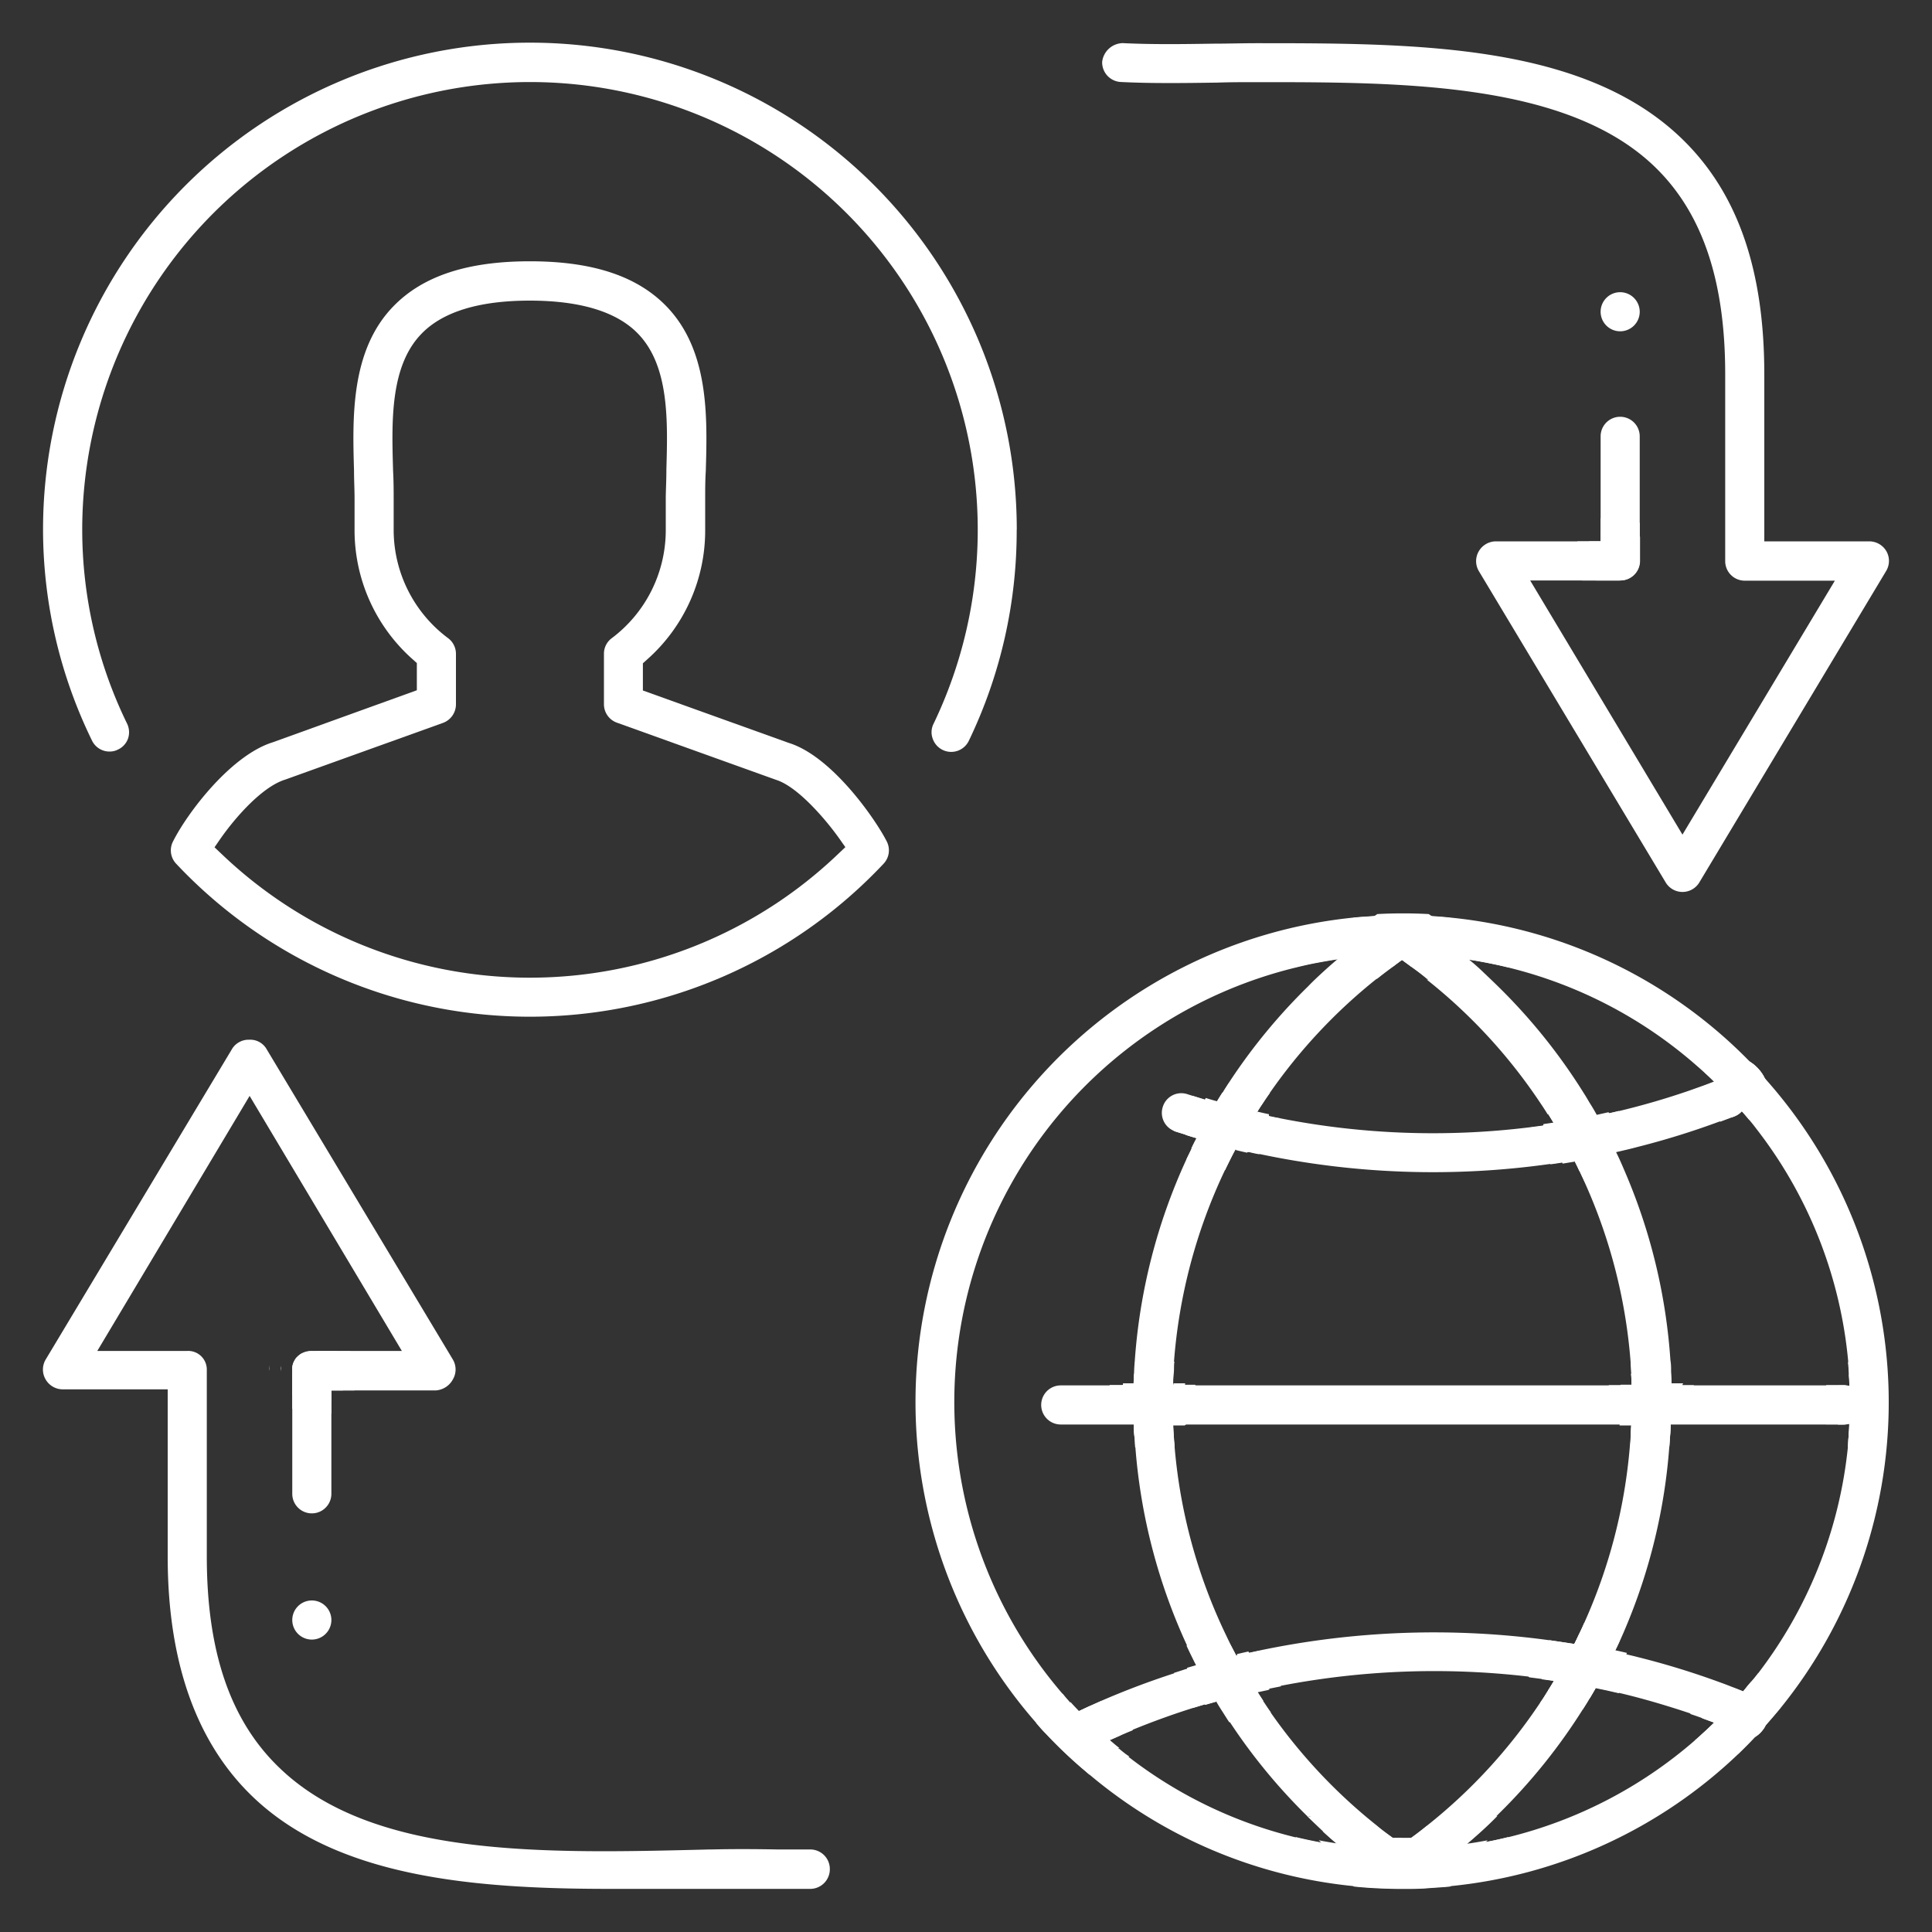 <svg xmlns="http://www.w3.org/2000/svg" id="a69b0d0d-18d2-47b8-8c6c-00bfe95c2fd9" data-name="Layer 1" viewBox="0 0 250 250"><rect x="0" y="0" width="250" height="250" fill="#333333" stroke="none"/><defs><style>.afaf4f82-6155-413c-a9ec-2cea19f330c1{fill:#fff;}</style></defs><g id="a298ad20-156e-4ef7-bfc1-c10f5bb6097d"><path class="afaf4f82-6155-413c-a9ec-2cea19f330c1" d="M141,220.77h0l-1.43.67c1.25,1.32,2.57,2.57,3.94,3.76l1.52-.67A53,53,0,0,1,141,220.77Zm0,0h0l-1.43.67c1.25,1.32,2.57,2.57,3.94,3.76l1.52-.67A53,53,0,0,1,141,220.77Zm0,0h0l-1.43.67c1.25,1.32,2.57,2.57,3.94,3.76l1.52-.67A53,53,0,0,1,141,220.77Zm0,0h0l-1.43.67c1.25,1.32,2.57,2.57,3.94,3.76l1.52-.67A53,53,0,0,1,141,220.77Zm0,0h0l-1.43.67c1.25,1.32,2.57,2.57,3.94,3.76l1.52-.67A53,53,0,0,1,141,220.77ZM221.85,140c-.52.2-1,.4-1.55.58,1.33,1.27,2.6,2.6,3.79,4l.31-.12a2.51,2.51,0,0,0,1-.68C224.26,142.44,223.08,141.18,221.85,140ZM141,220.77h0l-1.43.67c1.25,1.32,2.57,2.57,3.94,3.76l1.52-.67A53,53,0,0,1,141,220.77ZM221.85,140c-.52.2-1,.4-1.55.58,1.33,1.27,2.6,2.6,3.79,4l.31-.12a2.51,2.51,0,0,0,1-.68C224.26,142.44,223.08,141.18,221.85,140ZM141,220.77h0l-1.43.67c1.25,1.32,2.57,2.57,3.94,3.76l1.52-.67A53,53,0,0,1,141,220.77ZM221.85,140c-.52.2-1,.4-1.55.58,1.33,1.27,2.6,2.6,3.79,4l.31-.12a2.51,2.51,0,0,0,1-.68C224.26,142.44,223.08,141.18,221.85,140Zm-32.31-15.91a58,58,0,0,0-16.22,0c-.72.6-1.44,1.23-2.13,1.86a55.45,55.45,0,0,1,9.09-.91l.26-.2.88-.65.89.65.26.2a55.69,55.69,0,0,1,9.11.91C191,125.31,190.27,124.68,189.54,124.08ZM141,220.77h0l-1.43.67c1.25,1.32,2.57,2.57,3.94,3.76l1.52-.67A53,53,0,0,1,141,220.77ZM221.85,140c-.52.2-1,.4-1.55.58,1.33,1.27,2.6,2.6,3.79,4l.31-.12a2.51,2.51,0,0,0,1-.68C224.26,142.44,223.08,141.18,221.85,140Zm-32.31-15.91a58,58,0,0,0-16.22,0c-.72.6-1.44,1.23-2.13,1.86a55.45,55.45,0,0,1,9.09-.91l.26-.2.88-.65.89.65.26.2a55.69,55.69,0,0,1,9.11.91C191,125.31,190.27,124.68,189.54,124.08ZM141,220.77h0l-1.43.67c1.25,1.32,2.57,2.57,3.94,3.76l1.52-.67A53,53,0,0,1,141,220.77ZM221.85,140c-.52.2-1,.4-1.55.58,1.33,1.27,2.6,2.6,3.79,4l.31-.12a2.51,2.51,0,0,0,1-.68C224.26,142.44,223.08,141.18,221.85,140Zm-32.31-15.91a58,58,0,0,0-16.22,0c-.72.6-1.44,1.23-2.13,1.86a55.45,55.45,0,0,1,9.09-.91l.26-.2.88-.65.89.65.26.2a55.69,55.69,0,0,1,9.11.91C191,125.31,190.27,124.68,189.54,124.08ZM141,220.77h0l-1.43.67c1.25,1.32,2.57,2.57,3.94,3.76l1.52-.67A53,53,0,0,1,141,220.77ZM221.85,140c-.52.2-1,.4-1.55.58,1.33,1.27,2.6,2.6,3.79,4l.31-.12a2.51,2.51,0,0,0,1-.68C224.26,142.44,223.08,141.18,221.85,140Zm-32.31-15.91a58,58,0,0,0-16.22,0c-.72.6-1.44,1.23-2.13,1.86a55.45,55.45,0,0,1,9.09-.91l.26-.2.88-.65.89.65.26.2a55.69,55.69,0,0,1,9.11.91C191,125.31,190.27,124.68,189.54,124.08ZM141,220.77h0l-1.43.67c1.25,1.32,2.57,2.57,3.94,3.76l1.52-.67A53,53,0,0,1,141,220.77ZM221.85,140c-.52.2-1,.4-1.55.58,1.33,1.27,2.6,2.6,3.79,4l.31-.12a2.51,2.51,0,0,0,1-.68C224.26,142.44,223.08,141.18,221.85,140Zm-32.31-15.91a58,58,0,0,0-16.22,0c-.72.6-1.44,1.23-2.13,1.86a55.45,55.45,0,0,1,9.09-.91l.26-.2.88-.65.89.65.26.2a55.69,55.69,0,0,1,9.11.91C191,125.31,190.27,124.68,189.54,124.08ZM141,220.77h0l-1.43.67c1.25,1.32,2.57,2.57,3.94,3.76l1.52-.67A53,53,0,0,1,141,220.77ZM221.85,140c-.52.2-1,.4-1.55.58,1.33,1.27,2.6,2.6,3.79,4l.31-.12a2.51,2.51,0,0,0,1-.68C224.26,142.44,223.08,141.18,221.85,140Zm-40.42-16.48a57.14,57.14,0,0,0-8.11.57c-.72.6-1.44,1.23-2.13,1.86a55.45,55.45,0,0,1,9.09-.91l.26-.2.88-.65.89.65.26.2a55.69,55.69,0,0,1,9.11.91c-.7-.63-1.41-1.26-2.14-1.86A57.14,57.14,0,0,0,181.43,123.51ZM141,220.77l-1.43.67c1.25,1.32,2.57,2.57,3.94,3.76l1.52-.67a53,53,0,0,1-4-3.76Zm87.29-81.38a5.3,5.3,0,0,0-1.85-2,62.79,62.79,0,0,0-38.81-18.66c-.95-.1-1.91-.17-2.88-.22s-2.21-.09-3.33-.09-2.23,0-3.33.09-1.93.12-2.89.22A63,63,0,0,0,134.05,222.9c.42.49.85,1,1.29,1.43q2,2.13,4.13,4c.48.43,1,.85,1.46,1.26a62.61,62.61,0,0,0,34.28,14.48c.95.1,1.91.17,2.88.22s2.22.09,3.34.09,2.23,0,3.33-.09,1.93-.12,2.88-.22A62.83,62.83,0,0,0,225,226.9c.73-.71,1.45-1.43,2.14-2.17l0,0a3.87,3.87,0,0,0,1.27-1.39h0c.68-.76,1.34-1.54,2-2.33a62.87,62.87,0,0,0-2.14-81.59Zm-.78,77.11c-.31.41-.63.81-1,1.21s-.66.81-1,1.21c-.49-.2-1-.4-1.48-.58q-1.8,2.07-3.79,4l1.56.57c-.4.4-.8.78-1.21,1.15s-.84.78-1.27,1.14a57.77,57.77,0,0,1-24.14,12.53c-1,.24-1.9.45-2.87.63s-1.88.34-2.83.47c.73-.6,1.44-1.23,2.14-1.86a55.69,55.69,0,0,1-9.11.91c-.38,0-.76,0-1.14,0s-.77,0-1.15,0a55.32,55.32,0,0,1-9.07-.91c.69.64,1.4,1.26,2.12,1.86-1-.13-1.9-.29-2.83-.47s-1.93-.39-2.88-.63a57.68,57.68,0,0,1-21.5-10.37c-.45-.34-.89-.7-1.32-1.06s-.86-.7-1.28-1.07l1.52-.67a53,53,0,0,1-4-3.76h0l-1.43.67c-.37-.38-.73-.76-1.08-1.15s-.69-.78-1-1.17a57.87,57.87,0,0,1,30.12-93.93c1-.25,1.92-.46,2.9-.64s1.87-.34,2.82-.47c-.72.6-1.44,1.23-2.13,1.86a55.45,55.45,0,0,1,9.09-.91l.26-.2.88-.65.89.65.26.2a55.69,55.69,0,0,1,9.11.91c-.7-.63-1.41-1.26-2.14-1.86,1,.13,1.89.29,2.82.47s1.93.39,2.88.63a57.71,57.71,0,0,1,24.15,12.54c.42.36.85.74,1.26,1.12s.81.75,1.2,1.15c-.52.2-1,.4-1.55.58,1.33,1.27,2.6,2.6,3.79,4l.31-.12a2.51,2.51,0,0,0,1-.68c.34.38.66.77,1,1.16s.64.78.94,1.18a57.59,57.59,0,0,1,11.84,30.18c.05.51.08,1,.11,1.53h0c0,.52.06,1,.08,1.55a2.56,2.56,0,0,0-.79-.12h-.72c0,.73.05,1.46.05,2.2,0,1,0,1.91-.07,2.86h.74a2.68,2.68,0,0,0,.76-.11c0,.52,0,1-.09,1.55s-.08,1-.13,1.53A57.7,57.7,0,0,1,227.52,216.5ZM141,220.77h0l-1.43.67c1.25,1.32,2.57,2.57,3.94,3.76l1.52-.67A53,53,0,0,1,141,220.77Zm48.52-96.69a58,58,0,0,0-16.22,0c-.72.6-1.44,1.23-2.13,1.86a55.45,55.45,0,0,1,9.09-.91l.26-.2.88-.65.89.65.26.2a55.69,55.69,0,0,1,9.11.91C191,125.31,190.27,124.68,189.54,124.08ZM221.85,140c-.52.2-1,.4-1.55.58,1.33,1.27,2.6,2.6,3.79,4l.31-.12a2.51,2.51,0,0,0,1-.68C224.26,142.44,223.08,141.18,221.85,140ZM141,220.77h0l-1.43.67c1.25,1.32,2.57,2.57,3.94,3.76l1.52-.67A53,53,0,0,1,141,220.77Zm48.52-96.69a58,58,0,0,0-16.22,0c-.72.6-1.44,1.23-2.13,1.86a55.45,55.45,0,0,1,9.09-.91l.26-.2.88-.65.89.65.26.2a55.69,55.69,0,0,1,9.11.91C191,125.31,190.27,124.68,189.54,124.08ZM221.85,140c-.52.2-1,.4-1.55.58,1.33,1.27,2.6,2.6,3.79,4l.31-.12a2.51,2.51,0,0,0,1-.68C224.26,142.44,223.08,141.18,221.85,140ZM141,220.77h0l-1.43.67c1.25,1.32,2.57,2.57,3.94,3.76l1.52-.67A53,53,0,0,1,141,220.77Zm48.52-96.69a58,58,0,0,0-16.22,0c-.72.6-1.44,1.23-2.13,1.86a55.45,55.45,0,0,1,9.09-.91l.26-.2.88-.65.89.65.26.2a55.69,55.69,0,0,1,9.11.91C191,125.31,190.27,124.68,189.54,124.08ZM221.85,140c-.52.2-1,.4-1.55.58,1.33,1.27,2.6,2.6,3.79,4l.31-.12a2.51,2.51,0,0,0,1-.68C224.26,142.44,223.08,141.18,221.85,140ZM141,220.77h0l-1.43.67c1.25,1.32,2.57,2.57,3.94,3.76l1.52-.67A53,53,0,0,1,141,220.77Zm48.52-96.69a58,58,0,0,0-16.22,0c-.72.6-1.44,1.23-2.13,1.86a55.45,55.45,0,0,1,9.09-.91l.26-.2.88-.65.89.65.26.2a55.69,55.69,0,0,1,9.11.91C191,125.31,190.27,124.68,189.54,124.08ZM221.85,140c-.52.2-1,.4-1.55.58,1.33,1.27,2.6,2.6,3.79,4l.31-.12a2.51,2.51,0,0,0,1-.68C224.26,142.44,223.08,141.18,221.85,140ZM141,220.77h0l-1.43.67c1.25,1.32,2.57,2.57,3.94,3.76l1.52-.67A53,53,0,0,1,141,220.77Zm48.52-96.69a58,58,0,0,0-16.22,0c-.72.6-1.44,1.23-2.13,1.86a55.45,55.45,0,0,1,9.09-.91l.26-.2.88-.65.89.65.26.2a55.69,55.69,0,0,1,9.11.91C191,125.31,190.27,124.68,189.54,124.08ZM221.85,140c-.52.2-1,.4-1.55.58,1.33,1.27,2.6,2.6,3.79,4l.31-.12a2.51,2.51,0,0,0,1-.68C224.26,142.44,223.08,141.18,221.85,140ZM141,220.77h0l-1.43.67c1.25,1.32,2.57,2.57,3.94,3.76l1.52-.67A53,53,0,0,1,141,220.77ZM221.85,140c-.52.2-1,.4-1.55.58,1.33,1.27,2.6,2.6,3.79,4l.31-.12a2.51,2.51,0,0,0,1-.68C224.26,142.44,223.08,141.18,221.85,140ZM141,220.77h0l-1.43.67c1.25,1.32,2.57,2.57,3.94,3.76l1.52-.67A53,53,0,0,1,141,220.77ZM221.85,140c-.52.2-1,.4-1.55.58,1.33,1.27,2.6,2.6,3.79,4l.31-.12a2.51,2.51,0,0,0,1-.68C224.26,142.44,223.08,141.18,221.85,140ZM141,220.77h0l-1.43.67c1.25,1.32,2.57,2.57,3.94,3.76l1.52-.67A53,53,0,0,1,141,220.77ZM221.85,140c-.52.2-1,.4-1.55.58,1.33,1.27,2.6,2.6,3.79,4l.31-.12a2.51,2.51,0,0,0,1-.68C224.26,142.44,223.08,141.18,221.85,140ZM141,220.77h0l-1.43.67c1.25,1.32,2.57,2.57,3.94,3.76l1.52-.67A53,53,0,0,1,141,220.77Zm0,0h0l-1.43.67c1.25,1.32,2.57,2.57,3.94,3.76l1.52-.67A53,53,0,0,1,141,220.77Zm0,0h0l-1.43.67c1.25,1.32,2.57,2.57,3.94,3.76l1.52-.67A53,53,0,0,1,141,220.77Zm0,0h0l-1.43.67c1.25,1.32,2.57,2.57,3.94,3.76l1.52-.67A53,53,0,0,1,141,220.77Z"></path><path class="afaf4f82-6155-413c-a9ec-2cea19f330c1" d="M184.62,236.28c-.67.55-1.35,1.07-2.05,1.57-.38,0-.76,0-1.14,0s-.77,0-1.15,0c-.7-.51-1.39-1-2.06-1.57a54.51,54.51,0,0,1-9.1-1.3c.68.67,1.38,1.33,2.09,2s1.4,1.26,2.12,1.86a57.91,57.91,0,0,0,16.21,0c.73-.6,1.44-1.23,2.14-1.86s1.4-1.3,2.08-2A53.82,53.82,0,0,1,184.62,236.28Zm-42.15-16.16-1.45.65h0l-1.43.67c1.25,1.32,2.57,2.57,3.94,3.76l1.52-.67c.51-.22,1-.44,1.56-.65A52.44,52.44,0,0,1,142.47,220.12Zm96.85-40.76a2.56,2.56,0,0,0-.79-.12h-2.22c0,.73.05,1.46.05,2.2,0,1,0,1.91-.07,2.86h2.24a2.68,2.68,0,0,0,.76-.11c.05-.91.07-1.83.07-2.75C239.36,180.74,239.35,180.05,239.32,179.36Zm-47.64-53.42c-.7-.63-1.41-1.26-2.14-1.86a58,58,0,0,0-16.22,0c-.72.6-1.44,1.23-2.13,1.86s-1.41,1.3-2.08,2a53.47,53.47,0,0,1,9.11-1.31c.67-.54,1.36-1.06,2.06-1.57l.26-.2.88-.65.89.65.26.2c.7.5,1.38,1,2.05,1.57a53.82,53.82,0,0,1,9.14,1.31C193.08,127.24,192.39,126.59,191.68,125.94ZM221.85,140c-.52.2-1,.4-1.55.58l-1.6.57a50.24,50.24,0,0,1,3.89,4l1.5-.56.31-.12a2.51,2.51,0,0,0,1-.68C224.26,142.44,223.08,141.18,221.85,140Zm2.24,78.35q-.75-.3-1.5-.57a52.14,52.14,0,0,1-3.89,4c.54.18,1.07.36,1.6.56l1.56.57q1.94-1.87,3.71-4C225.08,218.72,224.58,218.52,224.09,218.34Zm-39.47,17.94c-.67.55-1.35,1.07-2.05,1.57-.38,0-.76,0-1.14,0s-.77,0-1.15,0c-.7-.51-1.39-1-2.06-1.57a54.51,54.51,0,0,1-9.1-1.3c.68.67,1.38,1.33,2.09,2s1.4,1.26,2.12,1.86a57.91,57.91,0,0,0,16.21,0c.73-.6,1.44-1.23,2.14-1.86s1.4-1.3,2.08-2A53.82,53.82,0,0,1,184.62,236.28Zm-42.15-16.16-1.45.65h0l-1.43.67c1.25,1.32,2.57,2.57,3.94,3.76l1.52-.67c.51-.22,1-.44,1.56-.65A52.44,52.44,0,0,1,142.47,220.12Zm96.85-40.76a2.56,2.56,0,0,0-.79-.12h-2.22c0,.73.05,1.46.05,2.2,0,1,0,1.91-.07,2.86h2.24a2.68,2.68,0,0,0,.76-.11c.05-.91.07-1.83.07-2.75C239.36,180.74,239.35,180.05,239.32,179.36Zm-47.64-53.42c-.7-.63-1.41-1.26-2.14-1.86a58,58,0,0,0-16.22,0c-.72.6-1.44,1.23-2.13,1.86s-1.41,1.3-2.08,2a53.47,53.47,0,0,1,9.11-1.31c.67-.54,1.36-1.06,2.06-1.57l.26-.2.88-.65.89.65.26.2c.7.5,1.38,1,2.05,1.57a53.82,53.82,0,0,1,9.14,1.31C193.08,127.24,192.39,126.59,191.68,125.94ZM221.85,140c-.52.2-1,.4-1.55.58l-1.6.57a50.24,50.24,0,0,1,3.89,4l1.5-.56.31-.12a2.51,2.51,0,0,0,1-.68C224.26,142.44,223.08,141.18,221.85,140Zm2.24,78.35q-.75-.3-1.5-.57a52.14,52.14,0,0,1-3.89,4c.54.18,1.07.36,1.6.56l1.56.57q1.94-1.87,3.71-4C225.08,218.72,224.58,218.52,224.09,218.34Zm-39.47,17.94c-.67.55-1.35,1.07-2.05,1.57-.38,0-.76,0-1.14,0s-.77,0-1.15,0c-.7-.51-1.39-1-2.06-1.57a54.51,54.51,0,0,1-9.1-1.3c.68.67,1.38,1.33,2.09,2s1.4,1.26,2.12,1.86a57.91,57.91,0,0,0,16.21,0c.73-.6,1.44-1.23,2.14-1.86s1.4-1.3,2.08-2A53.82,53.82,0,0,1,184.62,236.28Zm-42.15-16.16-1.45.65h0l-1.43.67c1.25,1.32,2.57,2.57,3.94,3.76l1.52-.67c.51-.22,1-.44,1.56-.65A52.44,52.44,0,0,1,142.47,220.12Zm96.85-40.76a2.56,2.56,0,0,0-.79-.12h-2.22c0,.73.05,1.46.05,2.2,0,1,0,1.91-.07,2.86h2.24a2.68,2.68,0,0,0,.76-.11c.05-.91.07-1.83.07-2.75C239.36,180.74,239.35,180.05,239.32,179.36Zm-47.64-53.42c-.7-.63-1.41-1.26-2.14-1.86a58,58,0,0,0-16.22,0c-.72.6-1.44,1.23-2.13,1.86s-1.41,1.3-2.08,2a53.47,53.47,0,0,1,9.11-1.31c.67-.54,1.36-1.06,2.06-1.57l.26-.2.88-.65.89.65.26.2c.7.5,1.38,1,2.05,1.57a53.82,53.82,0,0,1,9.14,1.31C193.08,127.24,192.39,126.59,191.68,125.94ZM221.85,140c-.52.2-1,.4-1.55.58l-1.6.57a50.24,50.24,0,0,1,3.89,4l1.5-.56.31-.12a2.51,2.51,0,0,0,1-.68C224.26,142.44,223.08,141.18,221.85,140Zm2.24,78.35q-.75-.3-1.5-.57a52.14,52.14,0,0,1-3.89,4c.54.18,1.07.36,1.6.56l1.56.57q1.94-1.87,3.71-4C225.08,218.72,224.58,218.52,224.09,218.34Zm-39.47,17.94c-.67.55-1.35,1.07-2.05,1.57-.38,0-.76,0-1.14,0s-.77,0-1.15,0c-.7-.51-1.39-1-2.06-1.57a54.51,54.51,0,0,1-9.1-1.3c.68.67,1.38,1.33,2.09,2s1.4,1.26,2.12,1.86a57.91,57.91,0,0,0,16.21,0c.73-.6,1.44-1.23,2.14-1.86s1.4-1.3,2.08-2A53.82,53.82,0,0,1,184.62,236.28Zm-42.15-16.16-1.45.65h0l-1.43.67c1.25,1.32,2.57,2.57,3.94,3.76l1.52-.67c.51-.22,1-.44,1.56-.65A52.44,52.44,0,0,1,142.47,220.12Zm96.85-40.76a2.56,2.56,0,0,0-.79-.12h-2.22c0,.73.05,1.46.05,2.2,0,1,0,1.91-.07,2.86h2.24a2.68,2.68,0,0,0,.76-.11c.05-.91.07-1.83.07-2.75C239.36,180.74,239.35,180.05,239.32,179.36Zm-47.64-53.42c-.7-.63-1.41-1.26-2.14-1.86a58,58,0,0,0-16.22,0c-.72.6-1.44,1.23-2.13,1.86s-1.41,1.3-2.08,2a53.47,53.47,0,0,1,9.11-1.31c.67-.54,1.36-1.06,2.06-1.57l.26-.2.88-.65.89.65.26.2c.7.5,1.38,1,2.05,1.57a53.82,53.82,0,0,1,9.14,1.31C193.08,127.24,192.39,126.59,191.68,125.94ZM221.85,140c-.52.2-1,.4-1.55.58l-1.6.57a50.24,50.24,0,0,1,3.89,4l1.5-.56.31-.12a2.51,2.51,0,0,0,1-.68C224.26,142.44,223.08,141.18,221.85,140Zm2.24,78.35q-.75-.3-1.5-.57a52.14,52.14,0,0,1-3.89,4c.54.18,1.07.36,1.6.56l1.56.57q1.94-1.87,3.71-4C225.08,218.72,224.58,218.52,224.09,218.34Zm-39.47,17.94c-.67.55-1.35,1.07-2.05,1.57-.38,0-.76,0-1.14,0s-.77,0-1.15,0c-.7-.51-1.39-1-2.06-1.57a54.51,54.51,0,0,1-9.1-1.3c.68.67,1.38,1.33,2.09,2s1.4,1.26,2.12,1.86a57.91,57.91,0,0,0,16.21,0c.73-.6,1.44-1.23,2.14-1.86s1.4-1.3,2.08-2A53.82,53.82,0,0,1,184.62,236.28Zm-42.15-16.16-1.45.65h0l-1.43.67c1.25,1.32,2.57,2.57,3.94,3.76l1.52-.67c.51-.22,1-.44,1.56-.65A52.44,52.44,0,0,1,142.47,220.12Zm96.85-40.76a2.56,2.56,0,0,0-.79-.12h-2.22c0,.73.05,1.46.05,2.2,0,1,0,1.91-.07,2.86h2.24a2.68,2.68,0,0,0,.76-.11c.05-.91.07-1.83.07-2.75C239.36,180.74,239.35,180.05,239.32,179.36Zm-47.64-53.42c-.7-.63-1.41-1.26-2.14-1.86a58,58,0,0,0-16.22,0c-.72.6-1.44,1.23-2.13,1.86s-1.41,1.3-2.08,2a53.47,53.47,0,0,1,9.11-1.31c.67-.54,1.36-1.06,2.06-1.57l.26-.2.88-.65.89.65.26.2c.7.5,1.38,1,2.05,1.57a53.82,53.82,0,0,1,9.14,1.31C193.08,127.24,192.39,126.59,191.68,125.94ZM221.85,140c-.52.2-1,.4-1.55.58l-1.6.57a50.24,50.24,0,0,1,3.89,4l1.5-.56.31-.12a2.51,2.51,0,0,0,1-.68C224.26,142.44,223.08,141.18,221.85,140Zm2.24,78.35q-.75-.3-1.5-.57a52.14,52.14,0,0,1-3.89,4c.54.18,1.07.36,1.6.56l1.56.57q1.94-1.87,3.71-4C225.08,218.72,224.58,218.52,224.09,218.34Zm-39.47,17.94c-.67.55-1.35,1.07-2.05,1.57-.38,0-.76,0-1.14,0s-.77,0-1.15,0c-.7-.51-1.39-1-2.06-1.57a54.51,54.51,0,0,1-9.1-1.3c.68.67,1.38,1.33,2.09,2s1.4,1.26,2.12,1.86a57.91,57.91,0,0,0,16.21,0c.73-.6,1.44-1.23,2.14-1.86s1.4-1.3,2.08-2A53.82,53.82,0,0,1,184.62,236.28Zm-42.15-16.16-1.45.65h0l-1.43.67c1.25,1.32,2.57,2.57,3.94,3.76l1.52-.67c.51-.22,1-.44,1.56-.65A52.44,52.44,0,0,1,142.47,220.12Zm96.85-40.76a2.56,2.56,0,0,0-.79-.12h-2.22c0,.73.05,1.46.05,2.2,0,1,0,1.91-.07,2.86h2.24a2.68,2.68,0,0,0,.76-.11c.05-.91.07-1.83.07-2.75C239.36,180.74,239.35,180.05,239.32,179.36Zm-47.64-53.42c-.7-.63-1.41-1.26-2.14-1.86a58,58,0,0,0-16.22,0c-.72.6-1.44,1.23-2.13,1.86s-1.41,1.3-2.08,2a53.47,53.47,0,0,1,9.11-1.31c.67-.54,1.36-1.06,2.06-1.57l.26-.2.88-.65.89.65.26.2c.7.5,1.38,1,2.05,1.57a53.82,53.82,0,0,1,9.14,1.31C193.08,127.24,192.39,126.59,191.68,125.94ZM221.85,140c-.52.2-1,.4-1.55.58l-1.6.57a50.24,50.24,0,0,1,3.89,4l1.5-.56.31-.12a2.51,2.51,0,0,0,1-.68C224.26,142.44,223.08,141.18,221.85,140Zm2.24,78.35q-.75-.3-1.5-.57a52.14,52.14,0,0,1-3.89,4c.54.18,1.07.36,1.6.56l1.56.57q1.94-1.87,3.71-4C225.08,218.72,224.58,218.52,224.09,218.34Zm-39.47,17.94c-.67.55-1.35,1.07-2.05,1.57-.38,0-.76,0-1.14,0s-.77,0-1.15,0c-.7-.51-1.39-1-2.06-1.57a54.51,54.51,0,0,1-9.1-1.3c.68.67,1.38,1.33,2.09,2s1.4,1.26,2.12,1.86a57.91,57.91,0,0,0,16.21,0c.73-.6,1.44-1.23,2.14-1.86s1.4-1.3,2.08-2A53.82,53.82,0,0,1,184.62,236.28Zm-42.15-16.16-1.45.65h0l-1.43.67c1.25,1.32,2.57,2.57,3.94,3.76l1.52-.67c.51-.22,1-.44,1.56-.65A52.44,52.44,0,0,1,142.47,220.12Zm96.85-40.76a2.56,2.56,0,0,0-.79-.12h-2.22c0,.73.05,1.46.05,2.2,0,1,0,1.91-.07,2.86h2.24a2.68,2.68,0,0,0,.76-.11c.05-.91.07-1.83.07-2.75C239.36,180.74,239.35,180.05,239.32,179.36Zm-47.64-53.42c-.7-.63-1.41-1.26-2.14-1.86a58,58,0,0,0-16.22,0c-.72.6-1.44,1.23-2.13,1.86s-1.41,1.3-2.08,2a53.47,53.47,0,0,1,9.11-1.31c.67-.54,1.36-1.06,2.06-1.57l.26-.2.88-.65.89.65.26.2c.7.5,1.38,1,2.05,1.57a53.82,53.82,0,0,1,9.14,1.31C193.08,127.24,192.39,126.59,191.68,125.94ZM221.85,140c-.52.2-1,.4-1.55.58l-1.6.57a50.24,50.24,0,0,1,3.89,4l1.5-.56.31-.12a2.51,2.51,0,0,0,1-.68C224.26,142.44,223.08,141.18,221.85,140Zm2.24,78.35q-.75-.3-1.5-.57a52.14,52.14,0,0,1-3.89,4c.54.18,1.07.36,1.6.56l1.56.57q1.94-1.87,3.71-4C225.08,218.72,224.58,218.52,224.09,218.34Zm-39.47,17.94c-.67.55-1.35,1.07-2.05,1.57-.38,0-.76,0-1.14,0s-.77,0-1.15,0c-.7-.51-1.39-1-2.06-1.57a54.51,54.51,0,0,1-9.1-1.3c.68.67,1.38,1.33,2.09,2s1.4,1.26,2.12,1.86a57.91,57.91,0,0,0,16.21,0c.73-.6,1.44-1.23,2.14-1.86s1.4-1.3,2.08-2A53.82,53.82,0,0,1,184.62,236.28Zm-42.15-16.16-1.45.65h0l-1.43.67c1.25,1.32,2.57,2.57,3.94,3.76l1.52-.67c.51-.22,1-.44,1.56-.65A52.44,52.44,0,0,1,142.47,220.12Zm96.85-40.76a2.56,2.56,0,0,0-.79-.12h-2.22c0,.73.05,1.46.05,2.2,0,1,0,1.91-.07,2.86h2.24a2.68,2.68,0,0,0,.76-.11c.05-.91.07-1.83.07-2.75C239.36,180.74,239.35,180.05,239.32,179.36Zm-47.64-53.42c-.7-.63-1.41-1.26-2.14-1.86a58,58,0,0,0-16.22,0c-.72.6-1.44,1.23-2.13,1.86s-1.41,1.3-2.08,2a53.47,53.47,0,0,1,9.11-1.31c.67-.54,1.36-1.06,2.06-1.57l.26-.2.88-.65.89.65.26.2c.7.5,1.38,1,2.05,1.57a53.82,53.82,0,0,1,9.14,1.31C193.08,127.24,192.39,126.59,191.68,125.94ZM221.85,140c-.52.2-1,.4-1.55.58l-1.6.57a50.24,50.24,0,0,1,3.89,4l1.5-.56.31-.12a2.51,2.51,0,0,0,1-.68C224.26,142.44,223.08,141.18,221.85,140Zm2.24,78.35q-.75-.3-1.5-.57a52.14,52.14,0,0,1-3.89,4c.54.18,1.07.36,1.6.56l1.56.57q1.94-1.87,3.71-4C225.08,218.72,224.58,218.52,224.09,218.34Zm-39.47,17.94c-.67.55-1.35,1.07-2.05,1.57-.38,0-.76,0-1.14,0s-.77,0-1.15,0c-.7-.51-1.39-1-2.06-1.57a54.51,54.51,0,0,1-9.1-1.3c.68.67,1.38,1.33,2.09,2s1.4,1.26,2.12,1.86a57.91,57.91,0,0,0,16.21,0c.73-.6,1.44-1.23,2.14-1.86s1.4-1.3,2.08-2A53.82,53.82,0,0,1,184.62,236.28Zm-42.15-16.16-1.45.65h0l-1.43.67c1.25,1.32,2.57,2.57,3.94,3.76l1.52-.67c.51-.22,1-.44,1.56-.65A52.44,52.44,0,0,1,142.47,220.12Zm96.85-40.76a2.56,2.56,0,0,0-.79-.12h-2.22c0,.73.05,1.46.05,2.2,0,1,0,1.91-.07,2.86h2.24a2.68,2.68,0,0,0,.76-.11c.05-.91.07-1.83.07-2.75C239.36,180.74,239.35,180.05,239.32,179.36Zm-47.64-53.42c-.7-.63-1.41-1.26-2.14-1.86a58,58,0,0,0-16.22,0c-.72.6-1.44,1.23-2.13,1.86s-1.41,1.3-2.08,2a53.47,53.47,0,0,1,9.11-1.31c.67-.54,1.36-1.06,2.06-1.57l.26-.2.88-.65.89.65.26.2c.7.5,1.38,1,2.05,1.57a53.82,53.82,0,0,1,9.14,1.31C193.08,127.24,192.39,126.59,191.68,125.94ZM221.85,140c-.52.2-1,.4-1.55.58l-1.6.57a50.24,50.24,0,0,1,3.89,4l1.5-.56.31-.12a2.51,2.51,0,0,0,1-.68C224.26,142.44,223.08,141.18,221.85,140Zm2.24,78.35q-.75-.3-1.5-.57a52.14,52.14,0,0,1-3.89,4c.54.18,1.07.36,1.6.56l1.56.57q1.94-1.87,3.71-4C225.08,218.72,224.58,218.52,224.09,218.34Zm-39.47,17.94c-.67.55-1.35,1.07-2.05,1.57-.38,0-.76,0-1.14,0s-.77,0-1.15,0c-.7-.51-1.39-1-2.06-1.57a54.51,54.51,0,0,1-9.1-1.3c.68.67,1.38,1.33,2.09,2s1.4,1.26,2.12,1.86a57.91,57.91,0,0,0,16.21,0c.73-.6,1.44-1.23,2.14-1.86s1.4-1.3,2.08-2A53.82,53.82,0,0,1,184.62,236.28Zm-42.15-16.16-1.45.65h0l-1.43.67c1.25,1.32,2.57,2.57,3.94,3.76l1.52-.67c.51-.22,1-.44,1.56-.65A52.44,52.44,0,0,1,142.47,220.12Zm96.85-40.76a2.56,2.56,0,0,0-.79-.12h-2.22c0,.73.05,1.46.05,2.2,0,1,0,1.91-.07,2.86h2.24a2.68,2.68,0,0,0,.76-.11c.05-.91.07-1.83.07-2.75C239.36,180.74,239.35,180.05,239.32,179.36Zm-47.64-53.42c-.7-.63-1.41-1.26-2.14-1.86a58,58,0,0,0-16.22,0c-.72.6-1.44,1.23-2.13,1.86s-1.41,1.3-2.08,2a53.47,53.47,0,0,1,9.11-1.31c.67-.54,1.36-1.06,2.06-1.57l.26-.2.88-.65.89.65.26.2c.7.5,1.38,1,2.05,1.57a53.82,53.82,0,0,1,9.14,1.31C193.08,127.24,192.39,126.59,191.68,125.94ZM221.85,140c-.52.2-1,.4-1.55.58l-1.6.57a50.24,50.24,0,0,1,3.89,4l1.5-.56.31-.12a2.51,2.51,0,0,0,1-.68C224.26,142.44,223.08,141.18,221.85,140Zm2.24,78.35q-.75-.3-1.5-.57a52.14,52.14,0,0,1-3.89,4c.54.18,1.07.36,1.6.56l1.56.57q1.94-1.87,3.71-4C225.08,218.72,224.58,218.52,224.09,218.34Zm-39.47,17.94c-.67.55-1.35,1.07-2.05,1.57-.38,0-.76,0-1.14,0s-.77,0-1.15,0c-.7-.51-1.39-1-2.06-1.57a54.51,54.51,0,0,1-9.1-1.3c.68.67,1.38,1.33,2.09,2s1.4,1.26,2.12,1.86a57.91,57.91,0,0,0,16.21,0c.73-.6,1.44-1.23,2.14-1.86s1.4-1.3,2.08-2A53.82,53.82,0,0,1,184.62,236.28Zm-42.15-16.16-1.45.65h0l-1.43.67c1.25,1.32,2.57,2.57,3.94,3.76l1.52-.67c.51-.22,1-.44,1.56-.65A52.44,52.44,0,0,1,142.47,220.12Zm96.85-40.76a2.56,2.56,0,0,0-.79-.12h-2.22c0,.73.05,1.46.05,2.2,0,1,0,1.91-.07,2.86h2.24a2.68,2.68,0,0,0,.76-.11c.05-.91.07-1.83.07-2.75C239.36,180.74,239.35,180.05,239.32,179.36Zm-47.64-53.42c-.7-.63-1.41-1.26-2.14-1.86a58,58,0,0,0-16.22,0c-.72.6-1.44,1.23-2.13,1.86s-1.41,1.3-2.08,2a53.47,53.47,0,0,1,9.11-1.31c.67-.54,1.36-1.06,2.06-1.57l.26-.2.88-.65.89.65.26.2c.7.5,1.38,1,2.05,1.57a53.82,53.82,0,0,1,9.14,1.31C193.08,127.24,192.39,126.59,191.68,125.94ZM221.85,140c-.52.2-1,.4-1.55.58l-1.6.57a50.24,50.24,0,0,1,3.89,4l1.5-.56.31-.12a2.51,2.51,0,0,0,1-.68C224.26,142.44,223.08,141.18,221.85,140Zm2.24,78.35q-.75-.3-1.5-.57a52.14,52.14,0,0,1-3.89,4c.54.18,1.07.36,1.6.56l1.56.57q1.94-1.87,3.71-4C225.08,218.72,224.58,218.52,224.09,218.34Zm-39.47,17.94c-.67.55-1.35,1.07-2.05,1.57-.38,0-.76,0-1.14,0s-.77,0-1.15,0c-.7-.51-1.39-1-2.06-1.57a54.51,54.51,0,0,1-9.1-1.3c.68.67,1.38,1.33,2.09,2s1.4,1.26,2.12,1.86a57.91,57.91,0,0,0,16.21,0c.73-.6,1.44-1.23,2.14-1.86s1.4-1.3,2.08-2A53.82,53.82,0,0,1,184.62,236.28Zm-42.15-16.16-1.45.65h0l-1.43.67c1.25,1.32,2.57,2.57,3.94,3.76l1.52-.67c.51-.22,1-.44,1.56-.65A52.44,52.44,0,0,1,142.47,220.12Zm96.85-40.76a2.56,2.56,0,0,0-.79-.12h-2.22c0,.73.05,1.46.05,2.2,0,1,0,1.91-.07,2.86h2.24a2.68,2.68,0,0,0,.76-.11c.05-.91.07-1.83.07-2.75C239.36,180.74,239.35,180.05,239.32,179.36Zm-47.64-53.42c-.7-.63-1.41-1.26-2.14-1.86a58,58,0,0,0-16.22,0c-.72.6-1.44,1.23-2.13,1.86s-1.41,1.3-2.08,2a53.47,53.47,0,0,1,9.11-1.31c.67-.54,1.36-1.06,2.06-1.57l.26-.2.88-.65.89.65.26.2c.7.5,1.38,1,2.05,1.57a53.82,53.82,0,0,1,9.14,1.31C193.08,127.24,192.39,126.59,191.68,125.94ZM221.85,140c-.52.2-1,.4-1.55.58l-1.6.57a50.24,50.24,0,0,1,3.89,4l1.5-.56.31-.12a2.51,2.51,0,0,0,1-.68C224.26,142.44,223.08,141.18,221.85,140Zm2.24,78.35q-.75-.3-1.5-.57a52.14,52.14,0,0,1-3.89,4c.54.18,1.07.36,1.6.56l1.56.57q1.94-1.87,3.71-4C225.08,218.72,224.58,218.52,224.09,218.34Zm-39.47,17.94c-.67.55-1.35,1.07-2.05,1.57-.38,0-.76,0-1.14,0s-.77,0-1.15,0c-.7-.51-1.39-1-2.06-1.57a54.51,54.51,0,0,1-9.1-1.3c.68.67,1.38,1.33,2.09,2s1.4,1.26,2.12,1.86a57.91,57.91,0,0,0,16.21,0c.73-.6,1.44-1.23,2.14-1.86s1.4-1.3,2.08-2A53.82,53.82,0,0,1,184.62,236.28Zm-42.15-16.16-1.45.65h0l-1.43.67c1.25,1.32,2.57,2.57,3.94,3.76l1.52-.67c.51-.22,1-.44,1.56-.65A52.44,52.44,0,0,1,142.47,220.12Zm96.85-40.76a2.56,2.56,0,0,0-.79-.12h-2.22c0,.73.05,1.46.05,2.2,0,1,0,1.91-.07,2.86h2.24a2.68,2.68,0,0,0,.76-.11c.05-.91.07-1.83.07-2.75C239.36,180.74,239.35,180.05,239.32,179.36Zm-47.64-53.42c-.7-.63-1.41-1.26-2.14-1.86a58,58,0,0,0-16.22,0c-.72.6-1.44,1.23-2.13,1.86s-1.41,1.3-2.08,2a53.47,53.47,0,0,1,9.11-1.31c.67-.54,1.36-1.06,2.06-1.57l.26-.2.88-.65.89.65.26.2c.7.5,1.38,1,2.05,1.57a53.82,53.82,0,0,1,9.14,1.31C193.08,127.24,192.39,126.59,191.68,125.94ZM221.85,140c-.52.2-1,.4-1.55.58l-1.6.57a50.24,50.24,0,0,1,3.89,4l1.5-.56.31-.12a2.51,2.51,0,0,0,1-.68C224.26,142.44,223.08,141.18,221.85,140Zm2.24,78.35q-.75-.3-1.5-.57a52.14,52.14,0,0,1-3.89,4c.54.18,1.07.36,1.6.56l1.56.57q1.94-1.87,3.71-4C225.08,218.72,224.58,218.52,224.09,218.34Zm15.23-39a2.56,2.56,0,0,0-.79-.12h-2.22c0,.73.05,1.46.05,2.2,0,1,0,1.91-.07,2.86h2.24a2.68,2.68,0,0,0,.76-.11c.05-.91.07-1.83.07-2.75C239.36,180.74,239.35,180.05,239.32,179.36ZM221.85,140c-.52.2-1,.4-1.55.58l-1.6.57a50.24,50.24,0,0,1,3.89,4l1.5-.56.31-.12a2.51,2.51,0,0,0,1-.68C224.26,142.44,223.08,141.18,221.85,140Zm17.47,39.37a2.56,2.56,0,0,0-.79-.12h-2.22c0,.73.05,1.46.05,2.2,0,1,0,1.91-.07,2.86h2.24a2.68,2.68,0,0,0,.76-.11c.05-.91.07-1.83.07-2.75C239.36,180.74,239.35,180.05,239.32,179.36ZM221.85,140c-.52.2-1,.4-1.55.58l-1.6.57a50.24,50.24,0,0,1,3.89,4l1.5-.56.31-.12a2.51,2.51,0,0,0,1-.68C224.26,142.44,223.08,141.18,221.85,140Zm17.47,39.37a2.56,2.56,0,0,0-.79-.12h-2.22c0,.73.05,1.46.05,2.2,0,1,0,1.91-.07,2.86h2.24a2.68,2.68,0,0,0,.76-.11c.05-.91.07-1.83.07-2.75C239.36,180.74,239.35,180.05,239.32,179.36ZM221.85,140c-.52.2-1,.4-1.55.58l-1.6.57a50.24,50.24,0,0,1,3.89,4l1.5-.56.31-.12a2.51,2.51,0,0,0,1-.68C224.26,142.44,223.08,141.18,221.85,140Zm17.47,39.37a2.56,2.56,0,0,0-.79-.12h-2.22c0,.73.05,1.46.05,2.2,0,1,0,1.91-.07,2.86h2.24a2.68,2.68,0,0,0,.76-.11c.05-.91.07-1.83.07-2.75C239.36,180.74,239.35,180.05,239.32,179.36ZM221.85,140c-.52.2-1,.4-1.55.58l-1.6.57a50.24,50.24,0,0,1,3.89,4l1.5-.56.31-.12a2.51,2.51,0,0,0,1-.68C224.26,142.44,223.08,141.18,221.85,140Zm5.33,84.72a3.87,3.87,0,0,0,1.27-1.39C228,223.8,227.61,224.25,227.18,224.71Zm-.73-87.29c.63.64,1.25,1.3,1.85,2A5.3,5.3,0,0,0,226.45,137.42Zm12.87,41.94a2.56,2.56,0,0,0-.79-.12h-2.22c0,.73.05,1.46.05,2.2,0,1,0,1.91-.07,2.86h2.24a2.68,2.68,0,0,0,.76-.11c.05-.91.07-1.83.07-2.75C239.36,180.74,239.35,180.05,239.32,179.36ZM221.85,140c-.52.2-1,.4-1.55.58l-1.6.57a50.24,50.24,0,0,1,3.89,4l1.5-.56.31-.12a2.51,2.51,0,0,0,1-.68C224.26,142.44,223.08,141.18,221.85,140Zm17.47,39.37a2.56,2.56,0,0,0-.79-.12h-2.22c0,.73.05,1.46.05,2.2,0,1,0,1.91-.07,2.86h2.24a2.68,2.68,0,0,0,.76-.11c.05-.91.07-1.83.07-2.75C239.36,180.74,239.35,180.05,239.32,179.36ZM221.85,140c-.52.2-1,.4-1.55.58l-1.6.57a50.24,50.24,0,0,1,3.89,4l1.5-.56.31-.12a2.51,2.51,0,0,0,1-.68C224.26,142.44,223.08,141.18,221.85,140Zm17.47,39.37a2.56,2.56,0,0,0-.79-.12h-2.22c0,.73.05,1.46.05,2.2,0,1,0,1.91-.07,2.86h2.24a2.68,2.68,0,0,0,.76-.11c.05-.91.07-1.83.07-2.75C239.36,180.74,239.35,180.05,239.32,179.36Zm-47.64-53.42c-.7-.63-1.41-1.26-2.14-1.86a58,58,0,0,0-16.22,0c-.72.6-1.44,1.23-2.13,1.86s-1.41,1.3-2.08,2a53.47,53.47,0,0,1,9.11-1.31c.67-.54,1.36-1.06,2.06-1.57l.26-.2.88-.65.89.65.26.2c.7.5,1.38,1,2.05,1.57a53.82,53.82,0,0,1,9.14,1.31C193.08,127.24,192.39,126.59,191.68,125.94ZM221.85,140c-.52.2-1,.4-1.55.58l-1.6.57a50.24,50.24,0,0,1,3.89,4l1.5-.56.31-.12a2.51,2.51,0,0,0,1-.68C224.26,142.44,223.08,141.18,221.85,140Zm-37.23,96.29c-.67.55-1.35,1.07-2.05,1.57-.38,0-.76,0-1.14,0s-.77,0-1.15,0c-.7-.51-1.39-1-2.06-1.57a54.51,54.51,0,0,1-9.1-1.3c.68.67,1.38,1.33,2.09,2s1.4,1.26,2.12,1.86a57.91,57.91,0,0,0,16.21,0c.73-.6,1.44-1.23,2.14-1.86s1.4-1.3,2.08-2A53.82,53.82,0,0,1,184.62,236.28Zm-42.15-16.16-1.45.65h0l-1.43.67c1.25,1.32,2.57,2.57,3.94,3.76l1.52-.67c.51-.22,1-.44,1.56-.65A52.44,52.44,0,0,1,142.47,220.12Zm96.85-40.76a2.56,2.56,0,0,0-.79-.12h-2.22c0,.73.05,1.46.05,2.2,0,1,0,1.91-.07,2.86h2.24a2.68,2.68,0,0,0,.76-.11c.05-.91.07-1.83.07-2.75C239.36,180.74,239.35,180.05,239.32,179.36Zm-47.64-53.42c-.7-.63-1.41-1.26-2.14-1.86a58,58,0,0,0-16.22,0c-.72.6-1.44,1.23-2.13,1.86s-1.41,1.3-2.08,2a53.47,53.47,0,0,1,9.11-1.31c.67-.54,1.36-1.06,2.06-1.57l.26-.2.88-.65.89.65.26.2c.7.5,1.38,1,2.05,1.57a53.82,53.82,0,0,1,9.14,1.31C193.08,127.24,192.39,126.59,191.68,125.94ZM221.85,140c-.52.2-1,.4-1.55.58l-1.6.57a50.24,50.24,0,0,1,3.89,4l1.5-.56.31-.12a2.51,2.51,0,0,0,1-.68C224.26,142.44,223.08,141.18,221.85,140Zm2.24,78.35q-.75-.3-1.5-.57a52.14,52.14,0,0,1-3.89,4c.54.18,1.07.36,1.6.56l1.56.57q1.94-1.87,3.71-4C225.08,218.72,224.58,218.52,224.09,218.34Zm-39.47,17.94c-.67.55-1.35,1.07-2.05,1.57-.38,0-.76,0-1.14,0s-.77,0-1.15,0c-.7-.51-1.39-1-2.06-1.57a54.51,54.51,0,0,1-9.1-1.3c.68.67,1.38,1.33,2.09,2s1.4,1.26,2.12,1.86a57.91,57.91,0,0,0,16.21,0c.73-.6,1.44-1.23,2.14-1.86s1.4-1.3,2.08-2A53.82,53.82,0,0,1,184.62,236.28Zm-42.15-16.16-1.45.65h0l-1.43.67c1.25,1.32,2.57,2.57,3.94,3.76l1.52-.67c.51-.22,1-.44,1.56-.65A52.44,52.44,0,0,1,142.47,220.12Zm96.85-40.76a2.56,2.56,0,0,0-.79-.12h-2.22c0,.73.05,1.46.05,2.2,0,1,0,1.91-.07,2.86h2.24a2.68,2.68,0,0,0,.76-.11c.05-.91.07-1.83.07-2.75C239.36,180.74,239.35,180.05,239.32,179.36Zm-47.64-53.42c-.7-.63-1.41-1.26-2.14-1.86a58,58,0,0,0-16.22,0c-.72.6-1.44,1.23-2.13,1.86s-1.41,1.3-2.08,2a53.47,53.47,0,0,1,9.11-1.31c.67-.54,1.36-1.06,2.06-1.57l.26-.2.88-.65.89.65.26.2c.7.5,1.38,1,2.05,1.57a53.82,53.82,0,0,1,9.14,1.31C193.08,127.24,192.39,126.59,191.68,125.94ZM221.85,140c-.52.2-1,.4-1.55.58l-1.6.57a50.24,50.24,0,0,1,3.89,4l1.5-.56.31-.12a2.51,2.51,0,0,0,1-.68C224.26,142.44,223.08,141.18,221.85,140Zm2.24,78.35q-.75-.3-1.5-.57a52.14,52.14,0,0,1-3.89,4c.54.18,1.07.36,1.6.56l1.56.57q1.94-1.87,3.71-4C225.08,218.72,224.58,218.52,224.09,218.34Zm-39.47,17.94c-.67.55-1.35,1.07-2.05,1.57-.38,0-.76,0-1.14,0s-.77,0-1.15,0c-.7-.51-1.39-1-2.06-1.57a54.51,54.51,0,0,1-9.1-1.3c.68.67,1.38,1.33,2.09,2s1.4,1.26,2.12,1.86a57.91,57.91,0,0,0,16.21,0c.73-.6,1.44-1.23,2.14-1.86s1.4-1.3,2.08-2A53.82,53.82,0,0,1,184.62,236.28Zm-42.15-16.16-1.45.65h0l-1.43.67c1.25,1.32,2.57,2.57,3.94,3.76l1.52-.67c.51-.22,1-.44,1.56-.65A52.44,52.44,0,0,1,142.47,220.12Zm96.85-40.76a2.56,2.56,0,0,0-.79-.12h-2.22c0,.73.05,1.46.05,2.2,0,1,0,1.91-.07,2.86h2.24a2.68,2.68,0,0,0,.76-.11c.05-.91.07-1.83.07-2.75C239.36,180.74,239.35,180.05,239.32,179.36Zm-47.64-53.42c-.7-.63-1.41-1.26-2.14-1.86a58,58,0,0,0-16.22,0c-.72.6-1.44,1.23-2.13,1.86s-1.41,1.3-2.08,2a53.47,53.47,0,0,1,9.11-1.31c.67-.54,1.36-1.06,2.06-1.57l.26-.2.88-.65.89.65.26.2c.7.5,1.38,1,2.05,1.57a53.82,53.82,0,0,1,9.14,1.31C193.08,127.24,192.39,126.59,191.68,125.94ZM221.85,140c-.52.2-1,.4-1.55.58l-1.6.57a50.24,50.24,0,0,1,3.89,4l1.5-.56.31-.12a2.51,2.51,0,0,0,1-.68C224.26,142.44,223.08,141.18,221.85,140Zm2.24,78.35q-.75-.3-1.5-.57a52.14,52.14,0,0,1-3.89,4c.54.18,1.07.36,1.6.56l1.56.57q1.94-1.87,3.71-4C225.08,218.72,224.58,218.52,224.09,218.34Zm-39.47,17.94c-.67.55-1.35,1.07-2.05,1.57-.38,0-.76,0-1.14,0s-.77,0-1.15,0c-.7-.51-1.39-1-2.06-1.57a54.51,54.51,0,0,1-9.1-1.3c.68.67,1.38,1.33,2.09,2s1.4,1.26,2.12,1.86a57.91,57.91,0,0,0,16.21,0c.73-.6,1.44-1.23,2.14-1.86s1.4-1.3,2.08-2A53.82,53.82,0,0,1,184.62,236.28Zm-42.15-16.16-1.45.65h0l-1.43.67c1.25,1.32,2.57,2.57,3.94,3.76l1.52-.67c.51-.22,1-.44,1.56-.65A52.44,52.44,0,0,1,142.47,220.12Zm96.85-40.76a2.56,2.56,0,0,0-.79-.12h-2.22c0,.73.05,1.46.05,2.2,0,1,0,1.91-.07,2.86h2.24a2.68,2.68,0,0,0,.76-.11c.05-.91.07-1.83.07-2.75C239.36,180.74,239.35,180.05,239.32,179.36Zm-47.64-53.42c-.7-.63-1.41-1.26-2.14-1.86a58,58,0,0,0-16.22,0c-.72.6-1.44,1.23-2.13,1.86s-1.41,1.3-2.08,2a53.47,53.47,0,0,1,9.11-1.31c.67-.54,1.36-1.06,2.06-1.57l.26-.2.88-.65.89.65.26.2c.7.5,1.38,1,2.05,1.57a53.82,53.82,0,0,1,9.14,1.31C193.08,127.24,192.39,126.59,191.68,125.94ZM221.85,140c-.52.2-1,.4-1.55.58l-1.6.57a50.24,50.24,0,0,1,3.89,4l1.5-.56.31-.12a2.51,2.51,0,0,0,1-.68C224.26,142.44,223.08,141.18,221.85,140Zm2.24,78.35q-.75-.3-1.5-.57a52.14,52.14,0,0,1-3.89,4c.54.18,1.07.36,1.6.56l1.56.57q1.94-1.87,3.71-4C225.08,218.72,224.58,218.52,224.09,218.34Zm-39.47,17.94c-.67.55-1.35,1.07-2.05,1.57-.38,0-.76,0-1.14,0s-.77,0-1.15,0c-.7-.51-1.39-1-2.06-1.57a54.51,54.51,0,0,1-9.1-1.3c.68.67,1.38,1.33,2.09,2s1.4,1.26,2.12,1.86a57.91,57.91,0,0,0,16.21,0c.73-.6,1.44-1.23,2.14-1.86s1.4-1.3,2.08-2A53.82,53.82,0,0,1,184.62,236.28Zm-42.15-16.16-1.45.65h0l-1.43.67c1.25,1.32,2.57,2.57,3.94,3.76l1.52-.67c.51-.22,1-.44,1.56-.65A52.44,52.44,0,0,1,142.47,220.12Zm96.85-40.76a2.56,2.56,0,0,0-.79-.12h-2.22c0,.73.05,1.46.05,2.2,0,1,0,1.91-.07,2.86h2.24a2.68,2.68,0,0,0,.76-.11c.05-.91.07-1.83.07-2.75C239.36,180.74,239.35,180.05,239.32,179.36Zm-47.64-53.42c-.7-.63-1.41-1.26-2.14-1.86a58,58,0,0,0-16.22,0c-.72.6-1.44,1.23-2.13,1.86s-1.41,1.3-2.08,2a53.47,53.47,0,0,1,9.11-1.31c.67-.54,1.36-1.06,2.06-1.57l.26-.2.88-.65.89.65.26.2c.7.5,1.38,1,2.05,1.57a53.82,53.82,0,0,1,9.14,1.31C193.08,127.24,192.39,126.59,191.68,125.94ZM221.85,140c-.52.2-1,.4-1.55.58l-1.6.57a50.24,50.24,0,0,1,3.89,4l1.5-.56.31-.12a2.51,2.51,0,0,0,1-.68C224.26,142.44,223.08,141.18,221.85,140Zm2.24,78.35q-.75-.3-1.5-.57a52.14,52.14,0,0,1-3.89,4c.54.18,1.07.36,1.6.56l1.56.57q1.94-1.87,3.71-4C225.08,218.72,224.58,218.52,224.09,218.34Zm-39.47,17.94c-.67.55-1.35,1.07-2.05,1.57-.38,0-.76,0-1.14,0s-.77,0-1.15,0c-.7-.51-1.39-1-2.06-1.57a54.51,54.51,0,0,1-9.1-1.3c.68.67,1.38,1.33,2.09,2s1.4,1.26,2.12,1.86a57.91,57.91,0,0,0,16.21,0c.73-.6,1.44-1.23,2.14-1.86s1.4-1.3,2.08-2A53.82,53.82,0,0,1,184.62,236.28Zm-42.15-16.16-1.45.65h0l-1.43.67c1.25,1.32,2.57,2.57,3.94,3.76l1.52-.67c.51-.22,1-.44,1.56-.65A52.44,52.44,0,0,1,142.47,220.12Zm96.85-40.76a2.56,2.56,0,0,0-.79-.12h-2.22c0,.73.05,1.46.05,2.2,0,1,0,1.91-.07,2.86h2.24a2.68,2.68,0,0,0,.76-.11c.05-.91.07-1.83.07-2.75C239.36,180.74,239.35,180.05,239.32,179.36Zm-47.64-53.42c-.7-.63-1.41-1.26-2.14-1.86a58,58,0,0,0-16.22,0c-.72.6-1.44,1.23-2.13,1.86s-1.41,1.3-2.08,2a53.47,53.47,0,0,1,9.11-1.31c.67-.54,1.36-1.06,2.06-1.57l.26-.2.88-.65.89.65.26.2c.7.5,1.38,1,2.05,1.57a53.82,53.82,0,0,1,9.14,1.31C193.08,127.24,192.39,126.59,191.68,125.94ZM221.85,140c-.52.2-1,.4-1.55.58l-1.6.57a50.24,50.24,0,0,1,3.89,4l1.5-.56.31-.12a2.51,2.51,0,0,0,1-.68C224.26,142.44,223.08,141.18,221.85,140Zm2.24,78.35q-.75-.3-1.5-.57a52.14,52.14,0,0,1-3.89,4c.54.18,1.07.36,1.6.56l1.56.57q1.94-1.87,3.71-4C225.08,218.72,224.58,218.52,224.09,218.34Zm-39.47,17.94c-.67.55-1.35,1.07-2.05,1.57-.38,0-.76,0-1.14,0s-.77,0-1.15,0c-.7-.51-1.39-1-2.06-1.57a54.51,54.51,0,0,1-9.1-1.3c.68.67,1.38,1.33,2.09,2s1.4,1.26,2.12,1.86a57.91,57.91,0,0,0,16.21,0c.73-.6,1.44-1.23,2.14-1.86s1.4-1.3,2.08-2A53.82,53.82,0,0,1,184.62,236.28Zm-42.15-16.16-1.45.65h0l-1.43.67c1.25,1.32,2.57,2.57,3.94,3.76l1.52-.67c.51-.22,1-.44,1.56-.65A52.44,52.44,0,0,1,142.47,220.12Zm96.85-40.76a2.56,2.56,0,0,0-.79-.12h-2.22c0,.73.05,1.46.05,2.2,0,1,0,1.91-.07,2.86h2.24a2.68,2.68,0,0,0,.76-.11c.05-.91.07-1.83.07-2.75C239.36,180.74,239.35,180.05,239.32,179.36Zm-47.64-53.42c-.7-.63-1.41-1.26-2.14-1.86a58,58,0,0,0-16.22,0c-.72.6-1.44,1.23-2.13,1.86s-1.41,1.3-2.08,2a53.47,53.47,0,0,1,9.11-1.31c.67-.54,1.36-1.06,2.06-1.57l.26-.2.88-.65.89.65.26.2c.7.5,1.38,1,2.05,1.57a53.82,53.82,0,0,1,9.14,1.31C193.08,127.24,192.39,126.59,191.68,125.94ZM221.85,140c-.52.2-1,.4-1.55.58l-1.6.57a50.24,50.24,0,0,1,3.89,4l1.5-.56.31-.12a2.51,2.51,0,0,0,1-.68C224.26,142.44,223.08,141.18,221.85,140Zm2.24,78.35q-.75-.3-1.5-.57a52.14,52.14,0,0,1-3.89,4c.54.18,1.07.36,1.6.56l1.56.57q1.94-1.87,3.71-4C225.08,218.72,224.58,218.52,224.09,218.34Zm-39.47,17.94c-.67.55-1.35,1.07-2.05,1.57-.38,0-.76,0-1.14,0s-.77,0-1.15,0c-.7-.51-1.39-1-2.06-1.57a54.51,54.51,0,0,1-9.1-1.3c.68.67,1.38,1.33,2.09,2s1.4,1.26,2.12,1.86a57.91,57.91,0,0,0,16.21,0c.73-.6,1.44-1.23,2.14-1.86s1.4-1.3,2.08-2A53.82,53.82,0,0,1,184.62,236.28Zm-42.15-16.16-1.45.65h0l-1.43.67c1.25,1.32,2.57,2.57,3.94,3.76l1.52-.67c.51-.22,1-.44,1.56-.65A52.44,52.44,0,0,1,142.47,220.12Zm96.85-40.76a2.56,2.56,0,0,0-.79-.12h-2.22c0,.73.05,1.46.05,2.2,0,1,0,1.91-.07,2.86h2.24a2.68,2.68,0,0,0,.76-.11c.05-.91.07-1.83.07-2.75C239.36,180.74,239.35,180.05,239.32,179.36Zm-47.64-53.42c-.7-.63-1.41-1.26-2.14-1.86a58,58,0,0,0-16.22,0c-.72.6-1.44,1.23-2.13,1.86s-1.41,1.3-2.08,2a53.47,53.47,0,0,1,9.11-1.31c.67-.54,1.36-1.06,2.06-1.57l.26-.2.88-.65.89.65.26.2c.7.5,1.38,1,2.05,1.57a53.82,53.82,0,0,1,9.14,1.31C193.08,127.24,192.39,126.59,191.68,125.94ZM221.85,140c-.52.2-1,.4-1.55.58l-1.6.57a50.24,50.24,0,0,1,3.89,4l1.5-.56.31-.12a2.51,2.51,0,0,0,1-.68C224.26,142.44,223.08,141.18,221.85,140Zm2.24,78.35q-.75-.3-1.5-.57a52.14,52.14,0,0,1-3.89,4c.54.18,1.07.36,1.6.56l1.56.57q1.94-1.87,3.71-4C225.08,218.72,224.58,218.52,224.09,218.34Zm-39.47,17.94c-.67.55-1.35,1.07-2.05,1.57-.38,0-.76,0-1.14,0s-.77,0-1.15,0c-.7-.51-1.39-1-2.06-1.57a54.51,54.51,0,0,1-9.1-1.3c.68.67,1.38,1.33,2.09,2s1.4,1.26,2.12,1.86a57.91,57.91,0,0,0,16.21,0c.73-.6,1.44-1.23,2.14-1.86s1.4-1.3,2.08-2A53.82,53.82,0,0,1,184.62,236.28Zm-42.15-16.16-1.45.65h0l-1.43.67c1.25,1.32,2.57,2.57,3.94,3.76l1.52-.67c.51-.22,1-.44,1.56-.65A52.44,52.44,0,0,1,142.47,220.12Zm96.85-40.76a2.56,2.56,0,0,0-.79-.12h-2.22c0,.73.05,1.46.05,2.2,0,1,0,1.91-.07,2.86h2.24a2.68,2.68,0,0,0,.76-.11c.05-.91.07-1.83.07-2.75C239.36,180.74,239.35,180.05,239.32,179.36Zm-47.64-53.42c-.7-.63-1.41-1.26-2.14-1.86a58,58,0,0,0-16.22,0c-.72.6-1.44,1.23-2.13,1.86s-1.41,1.3-2.08,2a53.47,53.47,0,0,1,9.11-1.31c.67-.54,1.36-1.06,2.06-1.57l.26-.2.88-.65.89.65.26.2c.7.5,1.38,1,2.05,1.57a53.82,53.82,0,0,1,9.14,1.31C193.08,127.24,192.39,126.59,191.68,125.94ZM221.85,140c-.52.2-1,.4-1.55.58l-1.6.57a50.24,50.24,0,0,1,3.89,4l1.5-.56.31-.12a2.51,2.51,0,0,0,1-.68C224.26,142.44,223.08,141.18,221.85,140Zm2.24,78.35q-.75-.3-1.5-.57a52.14,52.14,0,0,1-3.89,4c.54.18,1.07.36,1.6.56l1.56.57q1.94-1.87,3.71-4C225.08,218.72,224.58,218.52,224.09,218.34Zm-39.47,17.94c-.67.55-1.35,1.07-2.05,1.57-.38,0-.76,0-1.14,0s-.77,0-1.15,0c-.7-.51-1.39-1-2.06-1.57a54.51,54.51,0,0,1-9.1-1.3c.68.67,1.38,1.33,2.09,2s1.4,1.26,2.12,1.86a57.91,57.91,0,0,0,16.21,0c.73-.6,1.44-1.23,2.14-1.86s1.4-1.3,2.08-2A53.82,53.82,0,0,1,184.62,236.28Zm-42.15-16.16-1.45.65h0l-1.43.67c1.25,1.32,2.57,2.57,3.94,3.76l1.52-.67c.51-.22,1-.44,1.56-.65A52.44,52.44,0,0,1,142.47,220.12Zm96.85-40.76a2.56,2.56,0,0,0-.79-.12h-2.22c0,.73.05,1.46.05,2.2,0,1,0,1.91-.07,2.86h2.24a2.68,2.68,0,0,0,.76-.11c.05-.91.07-1.83.07-2.75C239.36,180.74,239.35,180.05,239.32,179.36Zm-47.64-53.42c-.7-.63-1.41-1.26-2.14-1.86a58,58,0,0,0-16.22,0c-.72.6-1.44,1.23-2.13,1.86s-1.41,1.3-2.08,2a53.47,53.47,0,0,1,9.11-1.31c.67-.54,1.36-1.06,2.06-1.57l.26-.2.88-.65.89.65.26.2c.7.5,1.38,1,2.05,1.57a53.82,53.82,0,0,1,9.14,1.31C193.08,127.24,192.39,126.59,191.68,125.94ZM221.85,140c-.52.2-1,.4-1.55.58l-1.6.57a50.24,50.24,0,0,1,3.89,4l1.5-.56.31-.12a2.51,2.51,0,0,0,1-.68C224.26,142.44,223.08,141.18,221.85,140Zm2.24,78.35q-.75-.3-1.5-.57a52.14,52.14,0,0,1-3.89,4c.54.18,1.07.36,1.6.56l1.56.57q1.94-1.87,3.71-4C225.08,218.72,224.58,218.52,224.09,218.34Zm-39.47,17.94c-.67.55-1.35,1.07-2.05,1.57-.38,0-.76,0-1.14,0s-.77,0-1.15,0c-.7-.51-1.39-1-2.06-1.57a54.51,54.51,0,0,1-9.1-1.3c.68.67,1.38,1.33,2.09,2s1.4,1.26,2.12,1.86a57.91,57.91,0,0,0,16.21,0c.73-.6,1.44-1.23,2.14-1.86s1.4-1.3,2.08-2A53.82,53.82,0,0,1,184.62,236.28Zm-42.15-16.16-1.45.65h0l-1.43.67c1.25,1.32,2.57,2.57,3.94,3.76l1.52-.67c.51-.22,1-.44,1.56-.65A52.44,52.44,0,0,1,142.47,220.12Zm96.85-40.76a2.56,2.56,0,0,0-.79-.12h-2.22c0,.73.05,1.46.05,2.2,0,1,0,1.91-.07,2.86h2.24a2.68,2.68,0,0,0,.76-.11c.05-.91.07-1.83.07-2.75C239.36,180.74,239.35,180.05,239.32,179.36Zm-47.64-53.42c-.7-.63-1.41-1.26-2.14-1.86a58,58,0,0,0-16.22,0c-.72.6-1.44,1.23-2.13,1.86s-1.41,1.3-2.08,2a53.47,53.47,0,0,1,9.11-1.31c.67-.54,1.36-1.06,2.06-1.57l.26-.2.88-.65.89.65.26.2c.7.5,1.38,1,2.05,1.57a53.82,53.82,0,0,1,9.14,1.31C193.08,127.24,192.39,126.59,191.68,125.94ZM221.85,140c-.52.2-1,.4-1.55.58l-1.6.57a50.24,50.24,0,0,1,3.89,4l1.5-.56.31-.12a2.51,2.51,0,0,0,1-.68C224.26,142.44,223.08,141.18,221.85,140Zm2.24,78.35q-.75-.3-1.5-.57a52.14,52.14,0,0,1-3.89,4c.54.18,1.07.36,1.6.56l1.56.57q1.94-1.87,3.71-4C225.08,218.72,224.58,218.52,224.09,218.34Zm-39.47,17.94c-.67.55-1.35,1.07-2.05,1.57-.38,0-.76,0-1.14,0s-.77,0-1.15,0c-.7-.51-1.39-1-2.06-1.57a54.51,54.51,0,0,1-9.1-1.3c.68.67,1.38,1.33,2.09,2s1.4,1.26,2.12,1.86a57.91,57.91,0,0,0,16.21,0c.73-.6,1.44-1.23,2.14-1.86s1.4-1.3,2.08-2A53.82,53.82,0,0,1,184.62,236.28Zm-42.15-16.16-1.45.65h0l-1.43.67c1.25,1.32,2.57,2.57,3.94,3.76l1.52-.67c.51-.22,1-.44,1.56-.65A52.44,52.44,0,0,1,142.47,220.12Zm96.85-40.76a2.56,2.56,0,0,0-.79-.12h-2.22c0,.73.05,1.46.05,2.2,0,1,0,1.91-.07,2.86h2.24a2.68,2.68,0,0,0,.76-.11c.05-.91.07-1.83.07-2.75C239.36,180.74,239.35,180.05,239.32,179.36Zm-47.64-53.42c-.7-.63-1.41-1.26-2.14-1.86a58,58,0,0,0-16.22,0c-.72.6-1.44,1.23-2.13,1.86s-1.41,1.3-2.08,2a53.47,53.47,0,0,1,9.11-1.31c.67-.54,1.36-1.06,2.06-1.57l.26-.2.88-.65.89.65.26.2c.7.5,1.38,1,2.05,1.57a53.82,53.82,0,0,1,9.14,1.31C193.08,127.24,192.39,126.59,191.68,125.94ZM221.85,140c-.52.2-1,.4-1.55.58l-1.6.57a50.24,50.24,0,0,1,3.89,4l1.5-.56.31-.12a2.51,2.51,0,0,0,1-.68C224.26,142.44,223.08,141.18,221.85,140Zm2.24,78.35q-.75-.3-1.5-.57a52.14,52.14,0,0,1-3.89,4c.54.18,1.07.36,1.6.56l1.56.57q1.94-1.87,3.71-4C225.08,218.72,224.58,218.52,224.09,218.34Zm-39.47,17.94c-.67.55-1.35,1.07-2.05,1.57-.38,0-.76,0-1.14,0s-.77,0-1.15,0c-.7-.51-1.39-1-2.06-1.57a54.51,54.51,0,0,1-9.1-1.3c.68.67,1.38,1.33,2.09,2s1.4,1.26,2.12,1.86a57.91,57.91,0,0,0,16.21,0c.73-.6,1.44-1.23,2.14-1.86s1.4-1.3,2.08-2A53.82,53.82,0,0,1,184.62,236.28Zm-42.15-16.16-1.45.65h0l-1.43.67c1.25,1.32,2.57,2.57,3.94,3.76l1.52-.67c.51-.22,1-.44,1.56-.65A52.44,52.44,0,0,1,142.47,220.12Zm96.85-40.76a2.56,2.56,0,0,0-.79-.12h-2.22c0,.73.05,1.46.05,2.2,0,1,0,1.91-.07,2.86h2.24a2.68,2.68,0,0,0,.76-.11c.05-.91.07-1.83.07-2.75C239.36,180.74,239.35,180.05,239.32,179.36Zm-47.64-53.42c-.7-.63-1.41-1.26-2.14-1.86a58,58,0,0,0-16.22,0c-.72.6-1.44,1.23-2.13,1.86s-1.41,1.3-2.08,2a53.47,53.47,0,0,1,9.11-1.31c.67-.54,1.36-1.06,2.06-1.57l.26-.2.88-.65.89.65.26.2c.7.5,1.38,1,2.05,1.57a53.82,53.82,0,0,1,9.14,1.31C193.08,127.24,192.39,126.59,191.68,125.94ZM221.85,140c-.52.2-1,.4-1.55.58l-1.6.57a50.24,50.24,0,0,1,3.89,4l1.5-.56.31-.12a2.51,2.51,0,0,0,1-.68C224.26,142.44,223.08,141.18,221.85,140Zm2.24,78.35q-.75-.3-1.5-.57a52.14,52.14,0,0,1-3.89,4c.54.18,1.07.36,1.6.56l1.56.57q1.94-1.87,3.71-4C225.08,218.72,224.58,218.52,224.09,218.34Zm-39.47,17.94c-.67.55-1.35,1.07-2.05,1.57-.38,0-.76,0-1.14,0s-.77,0-1.15,0c-.7-.51-1.39-1-2.06-1.57a54.51,54.51,0,0,1-9.1-1.3c.68.67,1.38,1.33,2.09,2s1.4,1.26,2.12,1.86a57.91,57.91,0,0,0,16.21,0c.73-.6,1.44-1.23,2.14-1.86s1.4-1.3,2.08-2A53.82,53.82,0,0,1,184.62,236.28Zm-42.15-16.16-1.45.65h0l-1.43.67c1.25,1.32,2.57,2.57,3.94,3.76l1.52-.67c.51-.22,1-.44,1.56-.65A52.44,52.44,0,0,1,142.47,220.12Zm96.85-40.76a2.56,2.56,0,0,0-.79-.12h-2.22c0,.73.05,1.46.05,2.2,0,1,0,1.91-.07,2.86h2.24a2.68,2.68,0,0,0,.76-.11c.05-.91.07-1.83.07-2.75C239.36,180.74,239.35,180.05,239.32,179.36Zm-47.64-53.42c-.7-.63-1.41-1.26-2.14-1.86a58,58,0,0,0-16.22,0c-.72.6-1.44,1.23-2.13,1.86s-1.41,1.3-2.08,2a53.47,53.47,0,0,1,9.11-1.31c.67-.54,1.36-1.06,2.06-1.57l.26-.2.88-.65.89.65.26.2c.7.5,1.38,1,2.05,1.57a53.82,53.82,0,0,1,9.14,1.31C193.08,127.24,192.39,126.59,191.68,125.94ZM221.85,140c-.52.2-1,.4-1.55.58l-1.6.57a50.24,50.24,0,0,1,3.89,4l1.5-.56.31-.12a2.51,2.51,0,0,0,1-.68C224.26,142.44,223.08,141.18,221.85,140Zm2.24,78.35q-.75-.3-1.5-.57a52.14,52.14,0,0,1-3.89,4c.54.18,1.07.36,1.6.56l1.56.57q1.94-1.87,3.71-4C225.08,218.72,224.58,218.52,224.09,218.34Z"></path><path class="afaf4f82-6155-413c-a9ec-2cea19f330c1" d="M228.66,222.89a4.09,4.09,0,0,1-.2.42h0a3.87,3.87,0,0,1-1.27,1.39l0,0a4,4,0,0,1-3.75.37c-.91-.37-1.83-.73-2.75-1.07.41-.37.81-.75,1.21-1.15l-1.56-.57c-.53-.2-1.06-.38-1.6-.56-3-1-6.08-1.92-9.18-2.65l-1.52-.35-1.53-.32c-.25.45-.51.9-.78,1.34-1.79-.37-3.6-.68-5.41-1,.28-.44.56-.89.82-1.34-.52-.08-1-.16-1.57-.22l-1.68-.22a104.77,104.77,0,0,0-32.1,1.17l-1.61.32-1.54.33c.27.44.56.88.84,1.31-1.75.38-3.49.82-5.21,1.3-.28-.43-.55-.86-.8-1.3l-1.49.43-1.48.45c-2.66.83-5.28,1.78-7.86,2.83-.53.21-1,.43-1.56.65l-1.52.67c.42.37.85.73,1.28,1.07-1.22.54-2.44,1.1-3.64,1.69a4,4,0,0,1-1.69.42q-2.16-1.92-4.13-4a4,4,0,0,1,2.26-3.6l.9-.44c.35.39.71.77,1.08,1.15l1.43-.67h0l1.45-.65c3.11-1.35,6.29-2.55,9.51-3.59l1.45-.47,1.47-.43c-.25-.46-.48-.92-.7-1.39,1.66-.49,3.33-1,5-1.36l.73,1.4,1.48-.34,1.56-.34a110,110,0,0,1,37.59-1.31l1.62.24,1.51.23c.24-.47.48-.95.7-1.43q2.59.45,5.16,1c-.21.48-.43.95-.67,1.42.5.1,1,.22,1.5.34s1,.23,1.49.36a103.36,103.36,0,0,1,10.71,3.29q.75.27,1.5.57c.49.18,1,.38,1.48.58.34-.4.67-.8,1-1.21A4,4,0,0,1,228.66,222.89Z"></path><path class="afaf4f82-6155-413c-a9ec-2cea19f330c1" d="M205,210c-.2.46-.41.92-.63,1.37s-.46,1-.7,1.43c1.74.3,3.47.63,5.19,1,.24-.47.46-.94.67-1.42s.41-.92.6-1.38Q207.61,210.4,205,210Zm0,0c-.2.46-.41.92-.63,1.37s-.46,1-.7,1.43c1.74.3,3.47.63,5.19,1,.24-.47.46-.94.67-1.42s.41-.92.6-1.38Q207.61,210.4,205,210Zm0,0c-.2.46-.41.92-.63,1.37s-.46,1-.7,1.43c1.74.3,3.47.63,5.19,1,.24-.47.46-.94.67-1.42s.41-.92.6-1.38Q207.61,210.4,205,210Zm0,0c-.2.46-.41.92-.63,1.37s-.46,1-.7,1.43c1.74.3,3.47.63,5.19,1,.24-.47.46-.94.67-1.42s.41-.92.6-1.38Q207.61,210.4,205,210Zm-.63,1.37c-.22.48-.46,1-.7,1.43,1.74.3,3.47.63,5.19,1,.24-.47.46-.94.67-1.42Q207,211.77,204.4,211.33Zm-3.3,6.15c-.26.45-.54.9-.82,1.34s-.61,1-.93,1.43q2.76.38,5.49.91c.3-.46.58-.92.85-1.39s.53-.89.78-1.34Q203.8,217.88,201.1,217.48ZM205,210c-.2.46-.41.92-.63,1.37s-.46,1-.7,1.43c1.74.3,3.47.63,5.19,1,.24-.47.46-.94.67-1.42s.41-.92.6-1.38Q207.61,210.4,205,210Zm0,0c-.2.46-.41.92-.63,1.37s-.46,1-.7,1.43c1.74.3,3.47.63,5.19,1,.24-.47.46-.94.67-1.42s.41-.92.6-1.38Q207.61,210.4,205,210Zm0,0c-.2.46-.41.92-.63,1.37s-.46,1-.7,1.43c1.74.3,3.47.63,5.19,1,.24-.47.46-.94.67-1.42s.41-.92.6-1.38Q207.61,210.4,205,210Zm0,0c-.2.46-.41.92-.63,1.37s-.46,1-.7,1.43c1.74.3,3.47.63,5.19,1,.24-.47.46-.94.67-1.42s.41-.92.6-1.38Q207.61,210.4,205,210Zm-41.59,10.21c-.28-.43-.57-.87-.84-1.31q-2.61.58-5.17,1.31c.25.44.52.87.8,1.3s.56.9.87,1.35c1.75-.48,3.51-.91,5.29-1.27C164.06,221.1,163.75,220.64,163.44,220.17Zm-18.64,6.1c-.43-.34-.86-.7-1.28-1.07-1,.46-2,.93-3,1.42a2.49,2.49,0,0,1-1.12.26,2.53,2.53,0,0,1-1.11-4.81c.44-.21.88-.43,1.32-.63-.37-.38-.73-.76-1.08-1.15s-.69-.78-1-1.17l-.54.26a5.5,5.5,0,0,0-2.89,3.52c.42.49.85,1,1.29,1.43q2,2.13,4.13,4c.48.43,1,.85,1.46,1.26a4.54,4.54,0,0,0,.89-.34q2.13-1,4.3-2C145.67,227,145.23,226.63,144.8,226.27Zm14.41-13.39c-.22-.44-.44-.89-.65-1.34-1.68.41-3.34.86-5,1.36.21.45.42.9.64,1.34s.45.93.7,1.39q2.5-.74,5-1.35ZM205,210c-.2.46-.41.92-.63,1.37s-.46,1-.7,1.43c1.74.3,3.47.63,5.19,1,.24-.47.46-.94.67-1.42s.41-.92.6-1.38Q207.61,210.4,205,210Zm25,9.27a5.41,5.41,0,0,0-2.5-2.73c-.31.41-.63.81-1,1.21s-.66.81-1,1.21l.31.12a2.52,2.52,0,1,1-1.91,4.67l-2.11-.83c-.4.4-.8.78-1.21,1.15s-.84.78-1.27,1.14c1.16.41,2.31.86,3.45,1.32a5.31,5.31,0,0,0,2.18.41c.73-.71,1.45-1.43,2.14-2.17l0,0a3.87,3.87,0,0,0,1.27-1.39h0c.68-.76,1.34-1.54,2-2.33A5.4,5.4,0,0,0,230,219.23Z"></path><path class="afaf4f82-6155-413c-a9ec-2cea19f330c1" d="M226.35,144.91c-.31-.39-.63-.78-1-1.16a2.51,2.51,0,0,1-1,.68l-.31.12-1.5.56a103.36,103.36,0,0,1-10.7,3.32c-.49.13-1,.26-1.48.37s-1,.24-1.5.34c.23.46.45.92.66,1.39-1.71.4-3.43.74-5.16,1-.21-.47-.44-.94-.68-1.4l-1.51.25c-.53.09-1.07.17-1.61.24a108.42,108.42,0,0,1-37.67-1.31c-.52-.1-1-.22-1.56-.34s-1-.22-1.47-.35c-.25.45-.48.91-.71,1.36q-2.52-.61-5-1.37c.21-.45.43-.9.68-1.35-.49-.14-1-.29-1.46-.45l-1.28-.4-.17-.07a2.52,2.52,0,0,1-1.45-3.13,2.5,2.5,0,0,1,2.39-1.75,2.53,2.53,0,0,1,.8.13l.73.23,1.48.46c.49.15,1,.3,1.48.43.26-.45.54-.89.82-1.33q2.59.74,5.22,1.31-.45.66-.87,1.35c.51.12,1,.24,1.53.34s1.07.23,1.61.33a102.17,102.17,0,0,0,32.21,1.17l1.67-.22,1.57-.23c-.28-.48-.57-.95-.87-1.42,1.81-.25,3.62-.57,5.41-.93.29.46.55.91.81,1.38l1.52-.34c.51-.11,1-.22,1.52-.35q4.64-1.11,9.16-2.67l1.6-.57c.52-.18,1-.38,1.55-.58-.39-.4-.79-.78-1.2-1.15.46-.16.92-.33,1.37-.51a4,4,0,0,1,4.33,6.58Z"></path><path class="afaf4f82-6155-413c-a9ec-2cea19f330c1" d="M205.69,143.12c-.26-.45-.53-.91-.82-1.35q-2.72.55-5.46.93.45.66.87,1.35c.3.47.59.94.87,1.42,1.79-.27,3.57-.6,5.35-1C206.24,144,206,143.58,205.69,143.12Zm0,0c-.26-.45-.53-.91-.82-1.35q-2.72.55-5.46.93.45.66.87,1.35c.3.47.59.94.87,1.42,1.79-.27,3.57-.6,5.35-1C206.24,144,206,143.58,205.69,143.12Zm0,0c-.26-.45-.53-.91-.82-1.35q-2.72.55-5.46.93.45.66.87,1.35c.3.47.59.94.87,1.42,1.79-.27,3.57-.6,5.35-1C206.24,144,206,143.58,205.69,143.12Zm0,0c-.26-.45-.53-.91-.82-1.35q-2.72.55-5.46.93.45.66.87,1.35c.3.47.59.94.87,1.42,1.79-.27,3.57-.6,5.35-1C206.24,144,206,143.58,205.69,143.12Zm0,0c-.26-.45-.53-.91-.82-1.35q-2.72.55-5.46.93.45.66.87,1.35c.3.47.59.94.87,1.42,1.79-.27,3.57-.6,5.35-1C206.24,144,206,143.58,205.69,143.12Zm0,0c-.26-.45-.53-.91-.82-1.35q-2.72.55-5.46.93.45.66.87,1.35c.3.47.59.94.87,1.42,1.79-.27,3.57-.6,5.35-1C206.24,144,206,143.58,205.69,143.12Zm0,0c-.26-.45-.53-.91-.82-1.35q-2.72.55-5.46.93.45.66.87,1.35c.3.47.59.94.87,1.42,1.79-.27,3.57-.6,5.35-1C206.24,144,206,143.58,205.69,143.12Zm0,0c-.26-.45-.53-.91-.82-1.35q-2.72.55-5.46.93.45.66.87,1.35c.3.47.59.94.87,1.42,1.79-.27,3.57-.6,5.35-1C206.24,144,206,143.58,205.69,143.12Zm0,0c-.26-.45-.53-.91-.82-1.35q-2.72.55-5.46.93.45.66.87,1.35c.3.47.59.94.87,1.42,1.79-.27,3.57-.6,5.35-1C206.24,144,206,143.58,205.69,143.12Zm0,0c-1.79.36-3.6.68-5.41.93.3.47.59.94.87,1.42,1.79-.27,3.57-.6,5.35-1C206.24,144,206,143.58,205.69,143.12Zm3.88,7.41c-.21-.47-.43-.93-.66-1.39q-2.57.59-5.18,1c.24.46.47.93.68,1.4s.45.94.65,1.41q2.58-.45,5.12-1C210,151.47,209.78,151,209.57,150.53Zm-3.88-7.41c-1.79.36-3.6.68-5.41.93.3.47.59.94.87,1.42,1.79-.27,3.57-.6,5.35-1C206.24,144,206,143.58,205.69,143.12Zm0,0c-.26-.45-.53-.91-.82-1.35q-2.72.55-5.46.93.45.66.87,1.35c.3.47.59.94.87,1.42,1.79-.27,3.57-.6,5.35-1C206.24,144,206,143.58,205.69,143.12Zm-46.64-3c-.29.43-.57.87-.84,1.31s-.56.88-.82,1.33q2.56.75,5.17,1.33.42-.69.87-1.35c.29-.45.59-.88.9-1.32C162.56,141,160.8,140.59,159.05,140.11Zm46.64,3c-.26-.45-.53-.91-.82-1.35q-2.72.55-5.46.93.45.66.87,1.35c.3.47.59.94.87,1.42,1.79-.27,3.57-.6,5.35-1C206.24,144,206,143.58,205.69,143.12Zm22.94-3.05a3.89,3.89,0,0,0-.33-.68,5.3,5.3,0,0,0-1.85-2,5.19,5.19,0,0,0-.77-.42,5.44,5.44,0,0,0-4.21-.07l-2.08.79c.42.36.85.74,1.26,1.12s.81.75,1.2,1.15l.72-.27a2.48,2.48,0,0,1,1.91,0,2.55,2.55,0,0,1,1.31,3.35,2.56,2.56,0,0,1-.41.65c.34.38.66.77,1,1.16s.64.78.94,1.18a5.62,5.62,0,0,0,1.25-1.78A5.52,5.52,0,0,0,228.63,140.07Zm-73.76,7.23c-.25.45-.47.9-.68,1.35s-.45.91-.66,1.37c1.65.51,3.32,1,5,1.39.22-.47.45-.93.68-1.39s.46-.91.71-1.36Q157.38,148,154.87,147.3Zm50.82-4.18c-.26-.45-.53-.91-.82-1.35q-2.72.55-5.46.93.45.66.87,1.35c.3.47.59.94.87,1.42,1.79-.27,3.57-.6,5.35-1C206.24,144,206,143.58,205.69,143.12Zm0,0c-.26-.45-.53-.91-.82-1.35q-2.72.55-5.46.93.45.66.87,1.35c.3.47.59.94.87,1.42,1.79-.27,3.57-.6,5.35-1C206.24,144,206,143.58,205.69,143.12Zm0,0c-.26-.45-.53-.91-.82-1.35q-2.72.55-5.46.93.45.66.87,1.35c.3.47.59.94.87,1.42,1.79-.27,3.57-.6,5.35-1C206.24,144,206,143.58,205.69,143.12Zm0,0c-.26-.45-.53-.91-.82-1.35q-2.72.55-5.46.93.45.66.87,1.35c.3.47.59.94.87,1.42,1.79-.27,3.57-.6,5.35-1C206.24,144,206,143.58,205.69,143.12Zm0,0c-.26-.45-.53-.91-.82-1.35q-2.72.55-5.46.93.45.66.87,1.35c.3.47.59.94.87,1.42,1.79-.27,3.57-.6,5.35-1C206.24,144,206,143.58,205.69,143.12Zm0,0c-.26-.45-.53-.91-.82-1.35q-2.72.55-5.46.93.45.66.87,1.35c.3.47.59.94.87,1.42,1.79-.27,3.57-.6,5.35-1C206.24,144,206,143.58,205.69,143.12Zm0,0c-.26-.45-.53-.91-.82-1.35q-2.72.55-5.46.93.45.66.87,1.35c.3.47.59.94.87,1.42,1.79-.27,3.57-.6,5.35-1C206.24,144,206,143.58,205.69,143.12Zm0,0c-.26-.45-.53-.91-.82-1.35q-2.72.55-5.46.93.45.66.87,1.35c.3.47.59.94.87,1.42,1.79-.27,3.57-.6,5.35-1C206.24,144,206,143.58,205.69,143.12Z"></path><path class="afaf4f82-6155-413c-a9ec-2cea19f330c1" d="M164.39,221.55c-.33-.45-.64-.91-.95-1.38s-.57-.87-.84-1.31l1.54-.33c-1-1.5-1.88-3-2.72-4.59l-1.48.34-.73-1.4c-.22-.44-.44-.89-.65-1.34A69.61,69.61,0,0,1,152,187.3c0-.5-.08-1-.11-1.5s-.06-1-.07-1.5h1.5c0-1-.07-1.9-.07-2.86,0-.73,0-1.47,0-2.2h-1.5c0-.5,0-1,.07-1.5s0-1,.09-1.5a70.06,70.06,0,0,1,6.6-24.83c.22-.47.45-.93.68-1.39s.46-.91.71-1.36c.49.13,1,.24,1.47.35q1.26-2.34,2.71-4.59c-.51-.1-1-.22-1.53-.34q.42-.69.87-1.35c.29-.45.59-.88.9-1.32a69.86,69.86,0,0,1,13.89-14.81,53.47,53.47,0,0,0-9.11,1.31,74.59,74.59,0,0,0-10.06,12.2c-.29.43-.57.87-.84,1.31s-.56.88-.82,1.33c-.5-.13-1-.28-1.48-.43q-1.35,2.22-2.5,4.53c.48.16,1,.31,1.46.45-.25.45-.47.9-.68,1.35s-.45.91-.66,1.37a74.75,74.75,0,0,0-6.69,26.22c-.05.5-.07,1-.09,1.5s-.05,1-.06,1.5h-1.5c0,.73,0,1.46,0,2.2,0,1,0,1.91.06,2.86h1.5c0,.5,0,1,.07,1.5s.06,1,.11,1.5a74.7,74.7,0,0,0,6.67,25.6c.21.45.42.9.64,1.34s.45.93.7,1.39l-1.47.43q1.15,2.31,2.51,4.54l1.49-.43c.25.44.52.87.8,1.3s.56.9.87,1.35a74.48,74.48,0,0,0,10,12.16,54.51,54.51,0,0,0,9.1,1.3A69.68,69.68,0,0,1,164.39,221.55Zm-11.17-40.11c0-.73,0-1.47,0-2.2h-1.5c0,.73,0,1.47,0,2.2,0,.95,0,1.91.07,2.86h1.5C153.24,183.35,153.22,182.4,153.22,181.44Zm9.34-37.36q-1.42,2.23-2.65,4.58c.49.13,1,.24,1.47.35q1.26-2.34,2.71-4.59C163.58,144.32,163.07,144.2,162.56,144.08Zm38.59,1.39-1.57.23q1.42,2.31,2.64,4.72l1.51-.25Q202.55,147.77,201.15,145.47Zm10,33.77h-1.5c0,.73,0,1.47,0,2.2,0,1,0,1.91-.07,2.86h1.5c0-1,.07-1.9.07-2.86C211.15,180.71,211.14,180,211.11,179.24Zm-57.89,2.2c0-.73,0-1.47,0-2.2h-1.5c0,.73,0,1.47,0,2.2,0,.95,0,1.91.07,2.86h1.5C153.24,183.35,153.22,182.4,153.22,181.44Zm47.93-36-1.57.23q1.42,2.31,2.64,4.72l1.51-.25Q202.55,147.77,201.15,145.47Zm10,33.77h-1.5c0,.73,0,1.47,0,2.2,0,1,0,1.91-.07,2.86h1.5c0-1,.07-1.9.07-2.86C211.15,180.71,211.14,180,211.11,179.24Zm-57.89,2.2c0-.73,0-1.47,0-2.2h-1.5c0,.73,0,1.47,0,2.2,0,.95,0,1.91.07,2.86h1.5C153.24,183.35,153.22,182.4,153.22,181.44Zm47.93-36-1.57.23q1.42,2.31,2.64,4.72l1.51-.25Q202.55,147.77,201.15,145.47Zm10,33.77h-1.5c0,.73,0,1.47,0,2.2,0,1,0,1.91-.07,2.86h1.5c0-1,.07-1.9.07-2.86C211.15,180.71,211.14,180,211.11,179.24Zm-49.69,34.7-1.48.34q1.23,2.34,2.66,4.58l1.54-.33C163.16,217,162.26,215.5,161.42,213.94Zm0,0-1.48.34q1.23,2.34,2.66,4.58l1.54-.33C163.16,217,162.26,215.5,161.42,213.94Zm39.73-68.47-1.57.23q1.42,2.31,2.64,4.72l1.51-.25Q202.55,147.77,201.15,145.47Zm-38.59-1.39q-1.42,2.23-2.65,4.58c.49.13,1,.24,1.47.35q1.26-2.34,2.71-4.59C163.58,144.32,163.07,144.2,162.56,144.08Zm-1.14,69.86-1.48.34q1.23,2.34,2.66,4.58l1.54-.33C163.16,217,162.26,215.5,161.42,213.94Zm-8.2-32.5c0-.73,0-1.47,0-2.2h-1.5c0,.73,0,1.47,0,2.2,0,.95,0,1.91.07,2.86h1.5C153.24,183.35,153.22,182.4,153.22,181.44Zm51.65-39.67a74.44,74.44,0,0,0-11.11-13.86,53.82,53.82,0,0,0-9.14-1.31,69.54,69.54,0,0,1,14.79,16.1q.45.66.87,1.35c1.81-.25,3.62-.57,5.41-.93C205.43,142.67,205.16,142.21,204.87,141.77Zm-3.72,3.7-1.57.23q1.42,2.31,2.64,4.72l1.51-.25Q202.55,147.77,201.15,145.47Zm-39.73,68.47-1.48.34q1.23,2.34,2.66,4.58l1.54-.33C163.16,217,162.26,215.5,161.42,213.94Zm1.14-69.86q-1.42,2.23-2.65,4.58c.49.13,1,.24,1.47.35q1.26-2.34,2.71-4.59C163.58,144.32,163.07,144.2,162.56,144.08Zm-9.34,37.36c0-.73,0-1.47,0-2.2h-1.5c0,.73,0,1.47,0,2.2,0,.95,0,1.91.07,2.86h1.5C153.24,183.35,153.22,182.4,153.22,181.44Zm47.93-36-1.57.23q1.42,2.31,2.64,4.72l1.51-.25Q202.55,147.77,201.15,145.47Zm-39.73,68.47-1.48.34q1.23,2.34,2.66,4.58l1.54-.33C163.16,217,162.26,215.5,161.42,213.94Zm1.14-69.86q-1.42,2.23-2.65,4.58c.49.13,1,.24,1.47.35q1.26-2.34,2.71-4.59C163.58,144.32,163.07,144.2,162.56,144.08Zm-9.34,37.36c0-.73,0-1.47,0-2.2h-1.5c0,.73,0,1.47,0,2.2,0,.95,0,1.91.07,2.86h1.5C153.24,183.35,153.22,182.4,153.22,181.44Zm47.93-36-1.57.23q1.42,2.31,2.64,4.72l1.51-.25Q202.55,147.77,201.15,145.47Zm-39.73,68.47-1.48.34q1.23,2.34,2.66,4.58l1.54-.33C163.16,217,162.26,215.5,161.42,213.94Zm1.14-69.86q-1.42,2.23-2.65,4.58c.49.13,1,.24,1.47.35q1.26-2.34,2.71-4.59C163.58,144.32,163.07,144.2,162.56,144.08Zm-9.34,37.36c0-.73,0-1.47,0-2.2h-1.5c0,.73,0,1.47,0,2.2,0,.95,0,1.91.07,2.86h1.5C153.24,183.35,153.22,182.4,153.22,181.44Zm47.93-36-1.57.23q1.42,2.31,2.64,4.72l1.51-.25Q202.55,147.77,201.15,145.47Zm-39.73,68.47-1.48.34q1.23,2.34,2.66,4.58l1.54-.33C163.16,217,162.26,215.5,161.42,213.94Zm1.14-69.86q-1.42,2.23-2.65,4.58c.49.13,1,.24,1.47.35q1.26-2.34,2.71-4.59C163.58,144.32,163.07,144.2,162.56,144.08Zm-9.34,37.36c0-.73,0-1.47,0-2.2h-1.5c0,.73,0,1.47,0,2.2,0,.95,0,1.91.07,2.86h1.5C153.24,183.35,153.22,182.4,153.22,181.44Zm47.93-36-1.57.23q1.42,2.31,2.64,4.72l1.51-.25Q202.55,147.77,201.15,145.47Zm-39.73,68.47-1.48.34q1.23,2.34,2.66,4.58l1.54-.33C163.16,217,162.26,215.5,161.42,213.94Zm1.14-69.86q-1.42,2.23-2.65,4.58c.49.13,1,.24,1.47.35q1.26-2.34,2.71-4.59C163.58,144.32,163.07,144.2,162.56,144.08Zm-9.34,37.36c0-.73,0-1.47,0-2.2h-1.5c0,.73,0,1.47,0,2.2,0,.95,0,1.91.07,2.86h1.5C153.24,183.35,153.22,182.4,153.22,181.44Zm47.93-36-1.57.23q1.42,2.31,2.64,4.72l1.51-.25Q202.55,147.77,201.15,145.47Zm-39.73,68.47-1.48.34q1.23,2.34,2.66,4.58l1.54-.33C163.16,217,162.26,215.5,161.42,213.94Zm1.14-69.86q-1.42,2.23-2.65,4.58c.49.13,1,.24,1.47.35q1.26-2.34,2.71-4.59C163.58,144.32,163.07,144.2,162.56,144.08Zm-9.34,37.36c0-.73,0-1.47,0-2.2h-1.5c0,.73,0,1.47,0,2.2,0,.95,0,1.91.07,2.86h1.5C153.24,183.35,153.22,182.4,153.22,181.44Zm47.93-36-1.57.23q1.42,2.31,2.64,4.72l1.51-.25Q202.55,147.77,201.15,145.47Zm-41.21,68.81q1.23,2.34,2.66,4.58l1.54-.33c-1-1.5-1.88-3-2.72-4.59Zm4.15-69.86c-.51-.1-1-.22-1.53-.34q-1.42,2.23-2.65,4.58c.49.13,1,.24,1.47.35Q162.64,146.67,164.09,144.42Zm-10.83,34.82h-1.5c0,.73,0,1.47,0,2.2,0,.95,0,1.91.07,2.86h1.5c0-1-.07-1.9-.07-2.86C153.22,180.71,153.23,180,153.26,179.24Zm64.42,0h-1.5q0-.75-.06-1.5c0-.5,0-1-.09-1.5a74.33,74.33,0,0,0-5.85-24.3c-.2-.47-.4-.94-.61-1.41s-.43-.93-.66-1.39c.5-.1,1-.22,1.5-.34q-1.09-2.37-2.39-4.64l-1.52.34c-.26-.47-.52-.92-.81-1.38s-.53-.91-.82-1.35a74.44,74.44,0,0,0-11.11-13.86c-.68-.67-1.37-1.32-2.08-2s-1.41-1.26-2.14-1.86c1,.13,1.89.29,2.82.47a75.45,75.45,0,0,0-7.6-6q-1.65-.09-3.33-.09t-3.33.09a72.71,72.71,0,0,0-7.6,6c.93-.18,1.87-.34,2.82-.47-.72.6-1.44,1.23-2.13,1.86s-1.41,1.3-2.08,2a74.59,74.59,0,0,0-10.06,12.2c-.29.43-.57.87-.84,1.31s-.56.88-.82,1.33c-.5-.13-1-.28-1.48-.43q-1.35,2.22-2.5,4.53c.48.16,1,.31,1.46.45-.25.45-.47.9-.68,1.35s-.45.91-.66,1.37a74.75,74.75,0,0,0-6.69,26.22c-.05.5-.07,1-.09,1.5s-.05,1-.06,1.5h-1.5c0,.73,0,1.46,0,2.2,0,1,0,1.91.06,2.86h1.5c0,.5,0,1,.07,1.5s.06,1,.11,1.5a74.7,74.7,0,0,0,6.67,25.6c.21.45.42.9.64,1.34s.45.93.7,1.39l-1.47.43q1.15,2.31,2.51,4.54l1.49-.43c.25.44.52.87.8,1.3s.56.9.87,1.35a74.48,74.48,0,0,0,10,12.16c.68.67,1.38,1.33,2.09,2s1.4,1.26,2.12,1.86c-1-.13-1.9-.29-2.83-.47a72.59,72.59,0,0,0,7.59,6c1.11.06,2.22.09,3.34.09s2.23,0,3.33-.09a75.57,75.57,0,0,0,7.61-6c-.93.18-1.88.34-2.83.47.73-.6,1.44-1.23,2.14-1.86s1.4-1.3,2.08-2a74.69,74.69,0,0,0,11.08-13.81c.3-.46.58-.92.85-1.39s.53-.89.78-1.34l1.53.32c.87-1.52,1.66-3.06,2.39-4.63-.5-.12-1-.24-1.5-.34.24-.47.46-.94.67-1.42s.41-.92.6-1.38A74.28,74.28,0,0,0,216,187.3c.05-.5.08-1,.11-1.5s.06-1,.07-1.5h1.5c0-1,.06-1.9.06-2.86C217.72,180.7,217.71,180,217.68,179.24ZM211,185.8c0,.5-.07,1-.11,1.5A69.68,69.68,0,0,1,205,210c-.2.46-.41.92-.63,1.37s-.46,1-.7,1.43l-1.51-.23c-.83,1.61-1.71,3.19-2.66,4.73.53.06,1.05.14,1.57.22-.26.45-.54.9-.82,1.34s-.61,1-.93,1.43a69.38,69.38,0,0,1-14.73,16c-.67.55-1.35,1.07-2.05,1.57-.38,0-.76,0-1.14,0s-.77,0-1.15,0c-.7-.51-1.39-1-2.06-1.57a69.68,69.68,0,0,1-13.83-14.73c-.33-.45-.64-.91-.95-1.38s-.57-.87-.84-1.31l1.54-.33c-1-1.5-1.88-3-2.72-4.59l-1.48.34-.73-1.4c-.22-.44-.44-.89-.65-1.34A69.61,69.61,0,0,1,152,187.3c0-.5-.08-1-.11-1.5s-.06-1-.07-1.5h1.5c0-1-.07-1.9-.07-2.86,0-.73,0-1.47,0-2.2h-1.5c0-.5,0-1,.07-1.5s0-1,.09-1.5a70.06,70.06,0,0,1,6.6-24.83c.22-.47.45-.93.68-1.39s.46-.91.71-1.36c.49.13,1,.24,1.47.35q1.26-2.34,2.71-4.59c-.51-.1-1-.22-1.53-.34q.42-.69.87-1.35c.29-.45.59-.88.9-1.32a69.86,69.86,0,0,1,13.89-14.81c.67-.54,1.36-1.06,2.06-1.57l.26-.2.88-.65.89.65.26.2c.7.5,1.38,1,2.05,1.57a69.54,69.54,0,0,1,14.79,16.1q.45.66.87,1.35c.3.47.59.94.87,1.42l-1.57.23q1.42,2.31,2.64,4.72l1.51-.25c.24.46.47.93.68,1.4s.45.94.65,1.41A69.5,69.5,0,0,1,211,176.24q.06.75.09,1.5c0,.5.06,1,.07,1.5h-1.5c0,.73,0,1.47,0,2.2,0,1,0,1.91-.07,2.86h1.5C211.07,184.8,211,185.3,211,185.8Zm-57.79-4.36c0-.73,0-1.47,0-2.2h-1.5c0,.73,0,1.47,0,2.2,0,.95,0,1.91.07,2.86h1.5C153.24,183.35,153.22,182.4,153.22,181.44Zm9.34-37.36q-1.42,2.23-2.65,4.58c.49.13,1,.24,1.47.35q1.26-2.34,2.71-4.59C163.58,144.32,163.07,144.2,162.56,144.08Zm-1.14,69.86-1.48.34q1.23,2.34,2.66,4.58l1.54-.33C163.16,217,162.26,215.5,161.42,213.94Zm39.73-68.47-1.57.23q1.42,2.31,2.64,4.72l1.51-.25Q202.55,147.77,201.15,145.47Zm-47.93,36c0-.73,0-1.47,0-2.2h-1.5c0,.73,0,1.47,0,2.2,0,.95,0,1.91.07,2.86h1.5C153.24,183.35,153.22,182.4,153.22,181.44Zm9.34-37.36q-1.42,2.23-2.65,4.58c.49.13,1,.24,1.47.35q1.26-2.34,2.71-4.59C163.58,144.32,163.07,144.2,162.56,144.08Zm-1.14,69.86-1.48.34q1.23,2.34,2.66,4.58l1.54-.33C163.16,217,162.26,215.5,161.42,213.94Zm39.73-68.47-1.57.23q1.42,2.31,2.64,4.72l1.51-.25Q202.55,147.77,201.15,145.47Zm-47.93,36c0-.73,0-1.47,0-2.2h-1.5c0,.73,0,1.47,0,2.2,0,.95,0,1.91.07,2.86h1.5C153.24,183.35,153.22,182.4,153.22,181.44Zm9.34-37.36q-1.42,2.23-2.65,4.58c.49.13,1,.24,1.47.35q1.26-2.34,2.71-4.59C163.58,144.32,163.07,144.2,162.56,144.08Zm-1.14,69.86-1.48.34q1.23,2.34,2.66,4.58l1.54-.33C163.16,217,162.26,215.5,161.42,213.94Zm39.73-68.47-1.57.23q1.42,2.31,2.64,4.72l1.51-.25Q202.55,147.77,201.15,145.47Zm-47.93,36c0-.73,0-1.47,0-2.2h-1.5c0,.73,0,1.47,0,2.2,0,.95,0,1.91.07,2.86h1.5C153.24,183.35,153.22,182.4,153.22,181.44Zm9.34-37.36q-1.42,2.23-2.65,4.58c.49.13,1,.24,1.47.35q1.26-2.34,2.71-4.59C163.58,144.32,163.07,144.2,162.56,144.08Zm-1.14,69.86-1.48.34q1.23,2.34,2.66,4.58l1.54-.33C163.16,217,162.26,215.5,161.42,213.94Zm39.73-68.47-1.57.23q1.42,2.31,2.64,4.72l1.51-.25Q202.55,147.77,201.15,145.47Zm-47.93,36c0-.73,0-1.47,0-2.2h-1.5c0,.73,0,1.47,0,2.2,0,.95,0,1.91.07,2.86h1.5C153.24,183.35,153.22,182.4,153.22,181.44Zm9.34-37.36q-1.42,2.23-2.65,4.58c.49.13,1,.24,1.47.35q1.26-2.34,2.71-4.59C163.58,144.32,163.07,144.2,162.56,144.08Zm-1.14,69.86-1.48.34q1.23,2.34,2.66,4.58l1.54-.33C163.16,217,162.26,215.5,161.42,213.94Zm39.73-68.47-1.57.23q1.42,2.31,2.64,4.72l1.51-.25Q202.55,147.77,201.15,145.47Zm-47.93,36c0-.73,0-1.47,0-2.2h-1.5c0,.73,0,1.47,0,2.2,0,.95,0,1.91.07,2.86h1.5C153.24,183.35,153.22,182.4,153.22,181.44Zm9.34-37.36q-1.42,2.23-2.65,4.58c.49.13,1,.24,1.47.35q1.26-2.34,2.71-4.59C163.58,144.32,163.07,144.2,162.56,144.08Zm-1.14,69.86-1.48.34q1.23,2.34,2.66,4.58l1.54-.33C163.16,217,162.26,215.5,161.42,213.94Zm39.73-68.47-1.57.23q1.42,2.31,2.64,4.72l1.51-.25Q202.55,147.77,201.15,145.47Zm3.72-3.7a74.44,74.44,0,0,0-11.11-13.86,53.82,53.82,0,0,0-9.14-1.31,69.54,69.54,0,0,1,14.79,16.1q.45.66.87,1.35c1.81-.25,3.62-.57,5.41-.93C205.43,142.67,205.16,142.21,204.87,141.77Zm-51.65,39.67c0-.73,0-1.47,0-2.2h-1.5c0,.73,0,1.47,0,2.2,0,.95,0,1.91.07,2.86h1.5C153.24,183.35,153.22,182.4,153.22,181.44Zm9.34-37.36q-1.42,2.23-2.65,4.58c.49.13,1,.24,1.47.35q1.26-2.34,2.71-4.59C163.58,144.32,163.07,144.2,162.56,144.08Zm-1.14,69.86-1.48.34q1.23,2.34,2.66,4.58l1.54-.33C163.16,217,162.26,215.5,161.42,213.94Zm39.73-68.47-1.57.23q1.42,2.31,2.64,4.72l1.51-.25Q202.55,147.77,201.15,145.47Zm-39.73,68.47-1.48.34q1.23,2.34,2.66,4.58l1.54-.33C163.16,217,162.26,215.5,161.42,213.94Zm0,0-1.48.34q1.23,2.34,2.66,4.58l1.54-.33C163.16,217,162.26,215.5,161.42,213.94Zm0,0-1.48.34q1.23,2.34,2.66,4.58l1.54-.33C163.16,217,162.26,215.5,161.42,213.94Zm39.73-68.47-1.57.23q1.42,2.31,2.64,4.72l1.51-.25Q202.55,147.77,201.15,145.47Zm10,33.77h-1.5c0,.73,0,1.47,0,2.2,0,1,0,1.91-.07,2.86h1.5c0-1,.07-1.9.07-2.86C211.15,180.71,211.14,180,211.11,179.24Zm-57.89,2.2c0-.73,0-1.47,0-2.2h-1.5c0,.73,0,1.47,0,2.2,0,.95,0,1.91.07,2.86h1.5C153.24,183.35,153.22,182.4,153.22,181.44Zm47.93-36-1.57.23q1.42,2.31,2.64,4.72l1.51-.25Q202.55,147.77,201.15,145.47Zm10,33.77h-1.5c0,.73,0,1.47,0,2.2,0,1,0,1.91-.07,2.86h1.5c0-1,.07-1.9.07-2.86C211.15,180.71,211.14,180,211.11,179.24Zm-57.89,2.2c0-.73,0-1.47,0-2.2h-1.5c0,.73,0,1.47,0,2.2,0,.95,0,1.91.07,2.86h1.5C153.24,183.35,153.22,182.4,153.22,181.44Zm47.93-36-1.57.23q1.42,2.31,2.64,4.72l1.51-.25Q202.55,147.77,201.15,145.47Zm10,33.77h-1.5c0,.73,0,1.47,0,2.2,0,1,0,1.91-.07,2.86h1.5c0-1,.07-1.9.07-2.86C211.15,180.71,211.14,180,211.11,179.24Zm-46.72,42.31c-.33-.45-.64-.91-.95-1.38s-.57-.87-.84-1.31l1.54-.33c-1-1.5-1.88-3-2.72-4.59l-1.48.34-.73-1.4c-.22-.44-.44-.89-.65-1.34A69.61,69.61,0,0,1,152,187.3c0-.5-.08-1-.11-1.5s-.06-1-.07-1.5h1.5c0-1-.07-1.9-.07-2.86,0-.73,0-1.47,0-2.2h-1.5c0-.5,0-1,.07-1.5s0-1,.09-1.5a70.06,70.06,0,0,1,6.6-24.83c.22-.47.45-.93.68-1.39s.46-.91.71-1.36c.49.13,1,.24,1.47.35q1.26-2.34,2.71-4.59c-.51-.1-1-.22-1.53-.34q.42-.69.87-1.35c.29-.45.59-.88.9-1.32a69.86,69.86,0,0,1,13.89-14.81,53.47,53.47,0,0,0-9.11,1.31,74.59,74.59,0,0,0-10.06,12.2c-.29.43-.57.87-.84,1.31s-.56.88-.82,1.33c-.5-.13-1-.28-1.48-.43q-1.35,2.22-2.5,4.53c.48.16,1,.31,1.46.45-.25.45-.47.9-.68,1.35s-.45.91-.66,1.37a74.75,74.75,0,0,0-6.69,26.22c-.05.5-.07,1-.09,1.5s-.05,1-.06,1.5h-1.5c0,.73,0,1.46,0,2.2,0,1,0,1.91.06,2.86h1.5c0,.5,0,1,.07,1.5s.06,1,.11,1.5a74.7,74.7,0,0,0,6.67,25.6c.21.45.42.9.64,1.34s.45.93.7,1.39l-1.47.43q1.15,2.31,2.51,4.54l1.49-.43c.25.44.52.87.8,1.3s.56.9.87,1.35a74.48,74.48,0,0,0,10,12.16,54.51,54.51,0,0,0,9.1,1.3A69.68,69.68,0,0,1,164.39,221.55Zm36.76-76.08-1.57.23q1.42,2.31,2.64,4.72l1.51-.25Q202.55,147.77,201.15,145.47Zm10,33.77h-1.5c0,.73,0,1.47,0,2.2,0,1,0,1.91-.07,2.86h1.5c0-1,.07-1.9.07-2.86C211.15,180.71,211.14,180,211.11,179.24Zm-57.89,2.2c0-.73,0-1.47,0-2.2h-1.5c0,.73,0,1.47,0,2.2,0,.95,0,1.91.07,2.86h1.5C153.24,183.35,153.22,182.4,153.22,181.44Zm8.2,32.5-1.48.34q1.23,2.34,2.66,4.58l1.54-.33C163.16,217,162.26,215.5,161.42,213.94Zm1.14-69.86q-1.42,2.23-2.65,4.58c.49.13,1,.24,1.47.35q1.26-2.34,2.71-4.59C163.58,144.32,163.07,144.2,162.56,144.08Z"></path><path class="afaf4f82-6155-413c-a9ec-2cea19f330c1" d="M202.19,212.53l-1.62-.24c-.83,1.62-1.74,3.21-2.72,4.75l1.68.22c.53.06,1.05.14,1.57.22.94-1.54,1.8-3.11,2.6-4.72Zm-47.47-31.09c0-.74,0-1.47,0-2.2h-3c0,.73,0,1.47,0,2.2,0,.95,0,1.91.07,2.86h3C154.74,183.35,154.72,182.4,154.72,181.44ZM163,213.6l-1.56.34-1.48.34q1.23,2.34,2.66,4.58l1.54-.33,1.61-.32Q164.27,216,163,213.6Zm1.11-69.18c-.51-.1-1-.22-1.53-.34q-1.42,2.23-2.65,4.58c.49.13,1,.24,1.47.35s1,.24,1.56.34c.86-1.57,1.78-3.11,2.76-4.6C165.16,144.65,164.62,144.54,164.09,144.42Zm37.06,1.05-1.57.23-1.67.22q1.46,2.31,2.7,4.74c.54-.07,1.08-.15,1.61-.24l1.51-.25Q202.55,147.77,201.15,145.47Zm10,33.77h-3c0,.73,0,1.46,0,2.2,0,1,0,1.91-.07,2.86h3c0-1,.07-1.9.07-2.86C211.15,180.71,211.14,180,211.11,179.24Zm-29.68,58.63c-.39,0-.77,0-1.15,0l.26.2.88.65.89-.65.26-.2C182.19,237.87,181.81,237.87,181.43,237.87ZM154.9,215.63l-1.47.43q1.15,2.31,2.51,4.54l1.49-.43C156.52,218.69,155.68,217.17,154.9,215.63Zm47.29-3.1-1.62-.24c-.83,1.62-1.74,3.21-2.72,4.75l1.68.22c.53.06,1.05.14,1.57.22.94-1.54,1.8-3.11,2.6-4.72Zm-47.47-31.09c0-.74,0-1.47,0-2.2h-3c0,.73,0,1.47,0,2.2,0,.95,0,1.91.07,2.86h3C154.74,183.35,154.72,182.4,154.72,181.44ZM163,213.6l-1.56.34-1.48.34q1.23,2.34,2.66,4.58l1.54-.33,1.61-.32Q164.27,216,163,213.6Zm1.11-69.18c-.51-.1-1-.22-1.53-.34q-1.42,2.23-2.65,4.58c.49.13,1,.24,1.47.35s1,.24,1.56.34c.86-1.57,1.78-3.11,2.76-4.6C165.16,144.65,164.62,144.54,164.09,144.42Zm37.06,1.05-1.57.23-1.67.22q1.46,2.31,2.7,4.74c.54-.07,1.08-.15,1.61-.24l1.51-.25Q202.55,147.77,201.15,145.47Zm10,33.77h-3c0,.73,0,1.46,0,2.2,0,1,0,1.91-.07,2.86h3c0-1,.07-1.9.07-2.86C211.15,180.71,211.14,180,211.11,179.24Zm-29.68,58.63c-.39,0-.77,0-1.15,0l.26.2.88.65.89-.65.26-.2C182.19,237.87,181.81,237.87,181.43,237.87ZM154.9,215.63l-1.47.43q1.15,2.31,2.51,4.54l1.49-.43C156.52,218.69,155.68,217.17,154.9,215.63Zm47.29-3.1-1.62-.24c-.83,1.62-1.74,3.21-2.72,4.75l1.68.22c.53.06,1.05.14,1.57.22.94-1.54,1.8-3.11,2.6-4.72Zm-47.47-31.09c0-.74,0-1.47,0-2.2h-3c0,.73,0,1.47,0,2.2,0,.95,0,1.91.07,2.86h3C154.74,183.35,154.72,182.4,154.72,181.44ZM163,213.6l-1.56.34-1.48.34q1.23,2.34,2.66,4.58l1.54-.33,1.61-.32Q164.27,216,163,213.6Zm1.11-69.18c-.51-.1-1-.22-1.53-.34q-1.42,2.23-2.65,4.58c.49.13,1,.24,1.47.35s1,.24,1.56.34c.86-1.57,1.78-3.11,2.76-4.6C165.16,144.65,164.62,144.54,164.09,144.42Zm37.06,1.05-1.57.23-1.67.22q1.46,2.31,2.7,4.74c.54-.07,1.08-.15,1.61-.24l1.51-.25Q202.55,147.77,201.15,145.47Zm10,33.77h-3c0,.73,0,1.46,0,2.2,0,1,0,1.91-.07,2.86h3c0-1,.07-1.9.07-2.86C211.15,180.71,211.14,180,211.11,179.24Zm-29.68,58.63c-.39,0-.77,0-1.15,0l.26.2.88.65.89-.65.26-.2C182.19,237.87,181.81,237.87,181.43,237.87ZM154.9,215.63l-1.47.43q1.15,2.31,2.51,4.54l1.49-.43C156.52,218.69,155.68,217.17,154.9,215.63Zm47.29-3.1-1.62-.24c-.83,1.62-1.74,3.21-2.72,4.75l1.68.22c.53.06,1.05.14,1.57.22.94-1.54,1.8-3.11,2.6-4.72Zm-47.47-31.09c0-.74,0-1.47,0-2.2h-3c0,.73,0,1.47,0,2.2,0,.95,0,1.91.07,2.86h3C154.74,183.35,154.72,182.4,154.72,181.44ZM163,213.6l-1.56.34-1.48.34q1.23,2.34,2.66,4.58l1.54-.33,1.61-.32Q164.27,216,163,213.6Zm1.11-69.18c-.51-.1-1-.22-1.53-.34q-1.42,2.23-2.65,4.58c.49.13,1,.24,1.47.35s1,.24,1.56.34c.86-1.57,1.78-3.11,2.76-4.6C165.16,144.65,164.62,144.54,164.09,144.42Zm37.06,1.05-1.57.23-1.67.22q1.46,2.31,2.7,4.74c.54-.07,1.08-.15,1.61-.24l1.51-.25Q202.55,147.77,201.15,145.47Zm10,33.77h-3c0,.73,0,1.46,0,2.2,0,1,0,1.91-.07,2.86h3c0-1,.07-1.9.07-2.86C211.15,180.71,211.14,180,211.11,179.24Zm-29.68,58.63c-.39,0-.77,0-1.15,0l.26.2.88.65.89-.65.26-.2C182.19,237.87,181.81,237.87,181.43,237.87ZM154.9,215.63l-1.47.43q1.15,2.31,2.51,4.54l1.49-.43C156.52,218.69,155.68,217.17,154.9,215.63Zm47.29-3.1-1.62-.24c-.83,1.62-1.74,3.21-2.72,4.75l1.68.22c.53.06,1.05.14,1.57.22.94-1.54,1.8-3.11,2.6-4.72Zm-47.47-31.09c0-.74,0-1.47,0-2.2h-3c0,.73,0,1.47,0,2.2,0,.95,0,1.91.07,2.86h3C154.74,183.35,154.72,182.4,154.72,181.44ZM163,213.6l-1.56.34-1.48.34q1.23,2.34,2.66,4.58l1.54-.33,1.61-.32Q164.27,216,163,213.6Zm1.11-69.18c-.51-.1-1-.22-1.53-.34q-1.42,2.23-2.65,4.58c.49.13,1,.24,1.47.35s1,.24,1.56.34c.86-1.57,1.78-3.11,2.76-4.6C165.16,144.65,164.62,144.54,164.09,144.42Zm37.06,1.05-1.57.23-1.67.22q1.46,2.31,2.7,4.74c.54-.07,1.08-.15,1.61-.24l1.51-.25Q202.55,147.77,201.15,145.47Zm10,33.77h-3c0,.73,0,1.46,0,2.2,0,1,0,1.91-.07,2.86h3c0-1,.07-1.9.07-2.86C211.15,180.71,211.14,180,211.11,179.24Zm-29.68,58.63c-.39,0-.77,0-1.15,0l.26.2.88.65.89-.65.26-.2C182.19,237.87,181.81,237.87,181.43,237.87ZM154.9,215.63l-1.47.43q1.15,2.31,2.51,4.54l1.49-.43C156.52,218.69,155.68,217.17,154.9,215.63Zm47.29-3.1-1.62-.24c-.83,1.62-1.74,3.21-2.72,4.75l1.68.22c.53.06,1.05.14,1.57.22.94-1.54,1.8-3.11,2.6-4.72Zm-47.47-31.09c0-.74,0-1.47,0-2.2h-3c0,.73,0,1.47,0,2.2,0,.95,0,1.91.07,2.86h3C154.74,183.35,154.72,182.4,154.72,181.44ZM163,213.6l-1.56.34-1.48.34q1.23,2.34,2.66,4.58l1.54-.33,1.61-.32Q164.27,216,163,213.6Zm1.11-69.18c-.51-.1-1-.22-1.53-.34q-1.42,2.23-2.65,4.58c.49.13,1,.24,1.47.35s1,.24,1.56.34c.86-1.57,1.78-3.11,2.76-4.6C165.16,144.65,164.62,144.54,164.09,144.42Zm37.06,1.05-1.57.23-1.67.22q1.46,2.31,2.7,4.74c.54-.07,1.08-.15,1.61-.24l1.51-.25Q202.55,147.77,201.15,145.47Zm10,33.77h-3c0,.73,0,1.46,0,2.2,0,1,0,1.91-.07,2.86h3c0-1,.07-1.9.07-2.86C211.15,180.71,211.14,180,211.11,179.24Zm-29.68,58.63c-.39,0-.77,0-1.15,0l.26.2.88.65.89-.65.26-.2C182.19,237.87,181.81,237.87,181.43,237.87ZM154.9,215.63l-1.47.43q1.15,2.31,2.51,4.54l1.49-.43C156.52,218.69,155.68,217.17,154.9,215.63Zm47.29-3.1-1.62-.24c-.83,1.62-1.74,3.21-2.72,4.75l1.68.22c.53.06,1.05.14,1.57.22.94-1.54,1.8-3.11,2.6-4.72Zm-47.47-31.09c0-.74,0-1.47,0-2.2h-3c0,.73,0,1.47,0,2.2,0,.95,0,1.91.07,2.86h3C154.74,183.35,154.72,182.4,154.72,181.44ZM163,213.6l-1.56.34-1.48.34q1.23,2.34,2.66,4.58l1.54-.33,1.61-.32Q164.27,216,163,213.6Zm1.11-69.18c-.51-.1-1-.22-1.53-.34q-1.42,2.23-2.65,4.58c.49.13,1,.24,1.47.35s1,.24,1.56.34c.86-1.57,1.78-3.11,2.76-4.6C165.16,144.65,164.62,144.54,164.09,144.42Zm37.06,1.05-1.57.23-1.67.22q1.46,2.31,2.7,4.74c.54-.07,1.08-.15,1.61-.24l1.51-.25Q202.55,147.77,201.15,145.47Zm10,33.77h-3c0,.73,0,1.46,0,2.2,0,1,0,1.91-.07,2.86h3c0-1,.07-1.9.07-2.86C211.15,180.71,211.14,180,211.11,179.24Zm-29.68,58.63c-.39,0-.77,0-1.15,0l.26.2.88.65.89-.65.26-.2C182.19,237.87,181.81,237.87,181.43,237.87ZM154.9,215.63l-1.47.43q1.15,2.31,2.51,4.54l1.49-.43C156.52,218.69,155.68,217.17,154.9,215.63Zm47.29-3.1-1.62-.24c-.83,1.62-1.74,3.21-2.72,4.75l1.68.22c.53.06,1.05.14,1.57.22.94-1.54,1.8-3.11,2.6-4.72Zm-47.47-31.09c0-.74,0-1.47,0-2.2h-3c0,.73,0,1.47,0,2.2,0,.95,0,1.91.07,2.86h3C154.74,183.35,154.72,182.4,154.72,181.44ZM163,213.6l-1.56.34-1.48.34q1.23,2.34,2.66,4.58l1.54-.33,1.61-.32Q164.27,216,163,213.6Zm1.11-69.18c-.51-.1-1-.22-1.53-.34q-1.42,2.23-2.65,4.58c.49.13,1,.24,1.47.35s1,.24,1.56.34c.86-1.57,1.78-3.11,2.76-4.6C165.16,144.65,164.62,144.54,164.09,144.42Zm37.06,1.05-1.57.23-1.67.22q1.46,2.31,2.7,4.74c.54-.07,1.08-.15,1.61-.24l1.51-.25Q202.55,147.77,201.15,145.47Zm10,33.77h-3c0,.73,0,1.46,0,2.2,0,1,0,1.91-.07,2.86h3c0-1,.07-1.9.07-2.86C211.15,180.71,211.14,180,211.11,179.24Zm-29.68,58.63c-.39,0-.77,0-1.15,0l.26.2.88.65.89-.65.26-.2C182.19,237.87,181.81,237.87,181.43,237.87ZM154.9,215.63l-1.47.43q1.15,2.31,2.51,4.54l1.49-.43C156.52,218.69,155.68,217.17,154.9,215.63Zm26.53,22.24c-.39,0-.77,0-1.15,0l.26.2.88.65.89-.65.26-.2C182.19,237.87,181.81,237.87,181.43,237.87Zm0,0c-.39,0-.77,0-1.15,0l.26.2.88.65.89-.65.26-.2C182.19,237.87,181.81,237.87,181.43,237.87Zm0,0c-.39,0-.77,0-1.15,0l.26.2.88.65.89-.65.26-.2C182.19,237.87,181.81,237.87,181.43,237.87Zm0,0c-.39,0-.77,0-1.15,0l.26.2.88.65.89-.65.26-.2C182.19,237.87,181.81,237.87,181.43,237.87Zm0,0c-.39,0-.77,0-1.15,0l.26.2.88.65.89-.65.26-.2C182.19,237.87,181.81,237.87,181.43,237.87Zm0,0c-.39,0-.77,0-1.15,0l.26.2.88.65.89-.65.26-.2C182.19,237.87,181.81,237.87,181.43,237.87Zm0,0c-.39,0-.77,0-1.15,0l.26.2.88.65.89-.65.26-.2C182.19,237.87,181.81,237.87,181.43,237.87Zm0,0c-.39,0-.77,0-1.15,0l.26.2.88.65.89-.65.26-.2C182.19,237.87,181.81,237.87,181.43,237.87Zm0,0c-.39,0-.77,0-1.15,0l.26.2.88.65.89-.65.26-.2C182.19,237.87,181.81,237.87,181.43,237.87Zm0,0c-.39,0-.77,0-1.15,0l.26.2.88.65.89-.65.26-.2C182.19,237.87,181.81,237.87,181.43,237.87Zm0,0c-.39,0-.77,0-1.15,0l.26.2.88.65.89-.65.26-.2C182.19,237.87,181.81,237.87,181.43,237.87Zm0,0c-.39,0-.77,0-1.15,0l.26.2.88.65.89-.65.26-.2C182.19,237.87,181.81,237.87,181.43,237.87Zm0,0c-.39,0-.77,0-1.15,0l.26.2.88.65.89-.65.26-.2C182.19,237.87,181.81,237.87,181.43,237.87Zm0,0c-.39,0-.77,0-1.15,0l.26.2.88.65.89-.65.26-.2C182.19,237.87,181.81,237.87,181.43,237.87Zm0,0c-.39,0-.77,0-1.15,0l.26.2.88.65.89-.65.26-.2C182.19,237.87,181.81,237.87,181.43,237.87Zm0,0c-.39,0-.77,0-1.15,0l.26.2.88.65.89-.65.26-.2C182.19,237.87,181.81,237.87,181.43,237.87Zm10.94.46c-.93.18-1.88.34-2.83.47a74.29,74.29,0,0,1-6.7,5,2.56,2.56,0,0,1-2.82,0,74.14,74.14,0,0,1-6.69-5c-1-.13-1.9-.29-2.83-.47s-1.93-.39-2.88-.63a75.48,75.48,0,0,0,7.59,6.42c.95.1,1.91.17,2.88.22s2.22.09,3.34.09,2.23,0,3.33-.09,1.93-.12,2.88-.22a74.31,74.31,0,0,0,7.6-6.42C194.29,237.94,193.34,238.15,192.37,238.33Zm-11,.37.89-.65.26-.2c-.38,0-.76,0-1.14,0s-.77,0-1.15,0l.26.2Zm0-.83c-.39,0-.77,0-1.15,0l.26.2.88.65.89-.65.26-.2C182.19,237.87,181.81,237.87,181.43,237.87Zm0,0c-.39,0-.77,0-1.15,0l.26.2.88.65.89-.65.26-.2C182.19,237.87,181.81,237.87,181.43,237.87Zm0,0c-.39,0-.77,0-1.15,0l.26.2.88.65.89-.65.26-.2C182.19,237.87,181.81,237.87,181.43,237.87Zm0,0c-.39,0-.77,0-1.15,0l.26.2.88.65.89-.65.26-.2C182.19,237.87,181.81,237.87,181.43,237.87Zm0,0c-.39,0-.77,0-1.15,0l.26.2.88.65.89-.65.26-.2C182.19,237.87,181.81,237.87,181.43,237.87Zm0,0c-.39,0-.77,0-1.15,0l.26.2.88.65.89-.65.26-.2C182.19,237.87,181.81,237.87,181.43,237.87Zm0,0c-.39,0-.77,0-1.15,0l.26.2.88.65.89-.65.26-.2C182.19,237.87,181.81,237.87,181.43,237.87Zm0,0c-.39,0-.77,0-1.15,0l.26.2.88.65.89-.65.26-.2C182.19,237.87,181.81,237.87,181.43,237.87Zm0,0c-.39,0-.77,0-1.15,0l.26.2.88.65.89-.65.26-.2C182.19,237.87,181.81,237.87,181.43,237.87Zm0,0c-.39,0-.77,0-1.15,0l.26.2.88.65.89-.65.26-.2C182.19,237.87,181.81,237.87,181.43,237.87Zm0,0c-.39,0-.77,0-1.15,0l.26.2.88.65.89-.65.26-.2C182.19,237.87,181.81,237.87,181.43,237.87Zm0,0c-.39,0-.77,0-1.15,0l.26.2.88.65.89-.65.26-.2C182.19,237.87,181.81,237.87,181.43,237.87Zm0,0c-.39,0-.77,0-1.15,0l.26.2.88.65.89-.65.26-.2C182.19,237.87,181.81,237.87,181.43,237.87Zm0,0c-.39,0-.77,0-1.15,0l.26.2.88.65.89-.65.26-.2C182.19,237.87,181.81,237.87,181.43,237.87Zm-17.34-93.45c-.51-.1-1-.22-1.53-.34q-1.42,2.23-2.65,4.58c.49.13,1,.24,1.47.35s1,.24,1.56.34c.86-1.57,1.78-3.11,2.76-4.6C165.16,144.65,164.62,144.54,164.09,144.42Zm0,0c-.51-.1-1-.22-1.53-.34q-1.42,2.23-2.65,4.58c.49.13,1,.24,1.47.35s1,.24,1.56.34c.86-1.57,1.78-3.11,2.76-4.6C165.16,144.65,164.62,144.54,164.09,144.42Zm0,0c-.51-.1-1-.22-1.53-.34q-1.42,2.23-2.65,4.58c.49.13,1,.24,1.47.35s1,.24,1.56.34c.86-1.57,1.78-3.11,2.76-4.6C165.16,144.65,164.62,144.54,164.09,144.42Zm0,0c-.51-.1-1-.22-1.53-.34q-1.42,2.23-2.65,4.58c.49.13,1,.24,1.47.35s1,.24,1.56.34c.86-1.57,1.78-3.11,2.76-4.6C165.16,144.65,164.62,144.54,164.09,144.42Zm38.1,68.11c-.83,1.61-1.71,3.19-2.66,4.73.53.06,1.05.14,1.57.22.94-1.54,1.8-3.11,2.6-4.72Zm0,0c-.83,1.61-1.71,3.19-2.66,4.73.53.06,1.05.14,1.57.22.94-1.54,1.8-3.11,2.6-4.72Zm0,0c-.83,1.61-1.71,3.19-2.66,4.73.53.06,1.05.14,1.57.22.94-1.54,1.8-3.11,2.6-4.72Zm0,0c-.83,1.61-1.71,3.19-2.66,4.73.53.06,1.05.14,1.57.22.94-1.54,1.8-3.11,2.6-4.72Zm0,0c-.83,1.61-1.71,3.19-2.66,4.73.53.06,1.05.14,1.57.22.94-1.54,1.8-3.11,2.6-4.72Zm0,0c-.83,1.61-1.71,3.19-2.66,4.73.53.06,1.05.14,1.57.22.94-1.54,1.8-3.11,2.6-4.72Zm0,0c-.83,1.61-1.71,3.19-2.66,4.73.53.06,1.05.14,1.57.22.94-1.54,1.8-3.11,2.6-4.72Zm0,0c-.83,1.61-1.71,3.19-2.66,4.73.53.06,1.05.14,1.57.22.94-1.54,1.8-3.11,2.6-4.72Zm0,0c-.83,1.61-1.71,3.19-2.66,4.73.53.06,1.05.14,1.57.22.94-1.54,1.8-3.11,2.6-4.72Zm0,0c-.83,1.61-1.71,3.19-2.66,4.73.53.06,1.05.14,1.57.22.94-1.54,1.8-3.11,2.6-4.72Zm8.2,1.59c-.5-.12-1-.24-1.5-.34-.75,1.58-1.55,3.13-2.42,4.65l1.53.32,1.52.35c.85-1.51,1.63-3,2.36-4.62C211.39,214.35,210.89,214.23,210.39,214.12Zm-10.86,3.14c.53.06,1.05.14,1.57.22.94-1.54,1.8-3.11,2.6-4.72l-1.51-.23C201.36,214.14,200.48,215.72,199.53,217.26Zm2.66-4.73c-.83,1.61-1.71,3.19-2.66,4.73.53.06,1.05.14,1.57.22.94-1.54,1.8-3.11,2.6-4.72Zm0,0c-.83,1.61-1.71,3.19-2.66,4.73.53.06,1.05.14,1.57.22.94-1.54,1.8-3.11,2.6-4.72Zm0,0c-.83,1.61-1.71,3.19-2.66,4.73.53.06,1.05.14,1.57.22.94-1.54,1.8-3.11,2.6-4.72Zm0,0c-.83,1.61-1.71,3.19-2.66,4.73.53.06,1.05.14,1.57.22.94-1.54,1.8-3.11,2.6-4.72Zm0,0c-.83,1.61-1.71,3.19-2.66,4.73.53.06,1.05.14,1.57.22.94-1.54,1.8-3.11,2.6-4.72Zm0,0c-.83,1.61-1.71,3.19-2.66,4.73.53.06,1.05.14,1.57.22.94-1.54,1.8-3.11,2.6-4.72Zm0,0c-.83,1.61-1.71,3.19-2.66,4.73.53.06,1.05.14,1.57.22.94-1.54,1.8-3.11,2.6-4.72Zm0,0c-.83,1.61-1.71,3.19-2.66,4.73.53.06,1.05.14,1.57.22.94-1.54,1.8-3.11,2.6-4.72Zm0,0c-.83,1.61-1.71,3.19-2.66,4.73.53.06,1.05.14,1.57.22.94-1.54,1.8-3.11,2.6-4.72Zm-38.1-68.11c-.51-.1-1-.22-1.53-.34q-1.42,2.23-2.65,4.58c.49.13,1,.24,1.47.35s1,.24,1.56.34c.86-1.57,1.78-3.11,2.76-4.6C165.16,144.65,164.62,144.54,164.09,144.42Zm0,0c-.51-.1-1-.22-1.53-.34q-1.42,2.23-2.65,4.58c.49.13,1,.24,1.47.35s1,.24,1.56.34c.86-1.57,1.78-3.11,2.76-4.6C165.16,144.65,164.62,144.54,164.09,144.42Zm-10.87,37c0-.73,0-1.47,0-2.2h-1.5c0,.73,0,1.47,0,2.2,0,.95,0,1.91.07,2.86h1.5C153.24,183.35,153.22,182.4,153.22,181.44Zm-6.57,0c0-.73,0-1.47,0-2.2h-3c0,.73,0,1.46,0,2.2,0,1,0,1.91.06,2.86h3C146.67,183.35,146.65,182.4,146.65,181.44Zm6.57,0c0-.73,0-1.47,0-2.2h-1.5c0,.73,0,1.47,0,2.2,0,.95,0,1.91.07,2.86h1.5C153.24,183.35,153.22,182.4,153.22,181.44Zm0,0c0-.73,0-1.47,0-2.2h-1.5c0,.73,0,1.47,0,2.2,0,.95,0,1.91.07,2.86h1.5C153.24,183.35,153.22,182.4,153.22,181.44Zm10.87-37c-.51-.1-1-.22-1.53-.34q-1.42,2.23-2.65,4.58c.49.13,1,.24,1.47.35s1,.24,1.56.34c.86-1.57,1.78-3.11,2.76-4.6C165.16,144.65,164.62,144.54,164.09,144.42Zm47,34.82h-1.5c0,.73,0,1.47,0,2.2,0,1,0,1.91-.07,2.86h1.5c0-1,.07-1.9.07-2.86C211.15,180.71,211.14,180,211.11,179.24Zm0,0h-1.5c0,.73,0,1.47,0,2.2,0,1,0,1.91-.07,2.86h1.5c0-1,.07-1.9.07-2.86C211.15,180.71,211.14,180,211.11,179.24Zm0,0h-1.5c0,.73,0,1.47,0,2.2,0,1,0,1.91-.07,2.86h1.5c0-1,.07-1.9.07-2.86C211.15,180.71,211.14,180,211.11,179.24Zm0,0h-1.5c0,.73,0,1.47,0,2.2,0,1,0,1.91-.07,2.86h1.5c0-1,.07-1.9.07-2.86C211.15,180.71,211.14,180,211.11,179.24Zm0,0h-1.5c0,.73,0,1.47,0,2.2,0,1,0,1.91-.07,2.86h1.5c0-1,.07-1.9.07-2.86C211.15,180.71,211.14,180,211.11,179.24Zm0,0h-1.5c0,.73,0,1.47,0,2.2,0,1,0,1.91-.07,2.86h1.5c0-1,.07-1.9.07-2.86C211.15,180.71,211.14,180,211.11,179.24Zm0,0h-1.5c0,.73,0,1.47,0,2.2,0,1,0,1.91-.07,2.86h1.5c0-1,.07-1.9.07-2.86C211.15,180.71,211.14,180,211.11,179.24Zm0,0h-1.5c0,.73,0,1.47,0,2.2,0,1,0,1.91-.07,2.86h1.5c0-1,.07-1.9.07-2.86C211.15,180.71,211.14,180,211.11,179.24Zm8.07,0h-3c0,.73,0,1.47,0,2.2,0,1,0,1.91-.06,2.86h3c0-1,.06-1.9.06-2.86C219.22,180.71,219.21,180,219.18,179.24Zm-9.57,0c0,.73,0,1.47,0,2.2,0,1,0,1.91-.07,2.86h1.5c0-1,.07-1.9.07-2.86,0-.73,0-1.47,0-2.2Zm1.5,0h-1.5c0,.73,0,1.47,0,2.2,0,1,0,1.91-.07,2.86h1.5c0-1,.07-1.9.07-2.86C211.15,180.71,211.14,180,211.11,179.24Zm0,0h-1.5c0,.73,0,1.47,0,2.2,0,1,0,1.91-.07,2.86h1.5c0-1,.07-1.9.07-2.86C211.15,180.71,211.14,180,211.11,179.24Zm0,0h-1.5c0,.73,0,1.47,0,2.2,0,1,0,1.91-.07,2.86h1.5c0-1,.07-1.9.07-2.86C211.15,180.71,211.14,180,211.11,179.24Zm0,0h-1.5c0,.73,0,1.47,0,2.2,0,1,0,1.91-.07,2.86h1.5c0-1,.07-1.9.07-2.86C211.15,180.71,211.14,180,211.11,179.24Zm0,0h-1.5c0,.73,0,1.47,0,2.2,0,1,0,1.91-.07,2.86h1.5c0-1,.07-1.9.07-2.86C211.15,180.71,211.14,180,211.11,179.24Zm0,0h-1.5c0,.73,0,1.47,0,2.2,0,1,0,1.91-.07,2.86h1.5c0-1,.07-1.9.07-2.86C211.15,180.71,211.14,180,211.11,179.24Zm0,0h-1.5c0,.73,0,1.47,0,2.2,0,1,0,1.91-.07,2.86h1.5c0-1,.07-1.9.07-2.86C211.15,180.71,211.14,180,211.11,179.24Zm-23.47-60.48c-.95-.1-1.91-.17-2.88-.22s-2.21-.09-3.33-.09-2.23,0-3.33.09-1.93.12-2.89.22a74.52,74.52,0,0,0-7.61,6.43c1-.25,1.92-.46,2.9-.64s1.87-.34,2.82-.47a74.29,74.29,0,0,1,6.7-5,2.53,2.53,0,0,1,2.82,0,74.29,74.29,0,0,1,6.7,5c1,.13,1.89.29,2.82.47s1.93.39,2.88.63A74.31,74.31,0,0,0,187.64,118.76Zm21.9,25c-.5.13-1,.24-1.52.35l-1.52.34c.86,1.52,1.67,3.06,2.41,4.64.5-.1,1-.22,1.5-.34s1-.24,1.48-.37Q210.81,146.08,209.54,143.81Zm-53.63-1.49-1.48-.46c-.88,1.48-1.71,3-2.47,4.52l.17.07,1.28.4c.48.16,1,.31,1.46.45.77-1.54,1.62-3.06,2.52-4.55C156.89,142.62,156.4,142.47,155.91,142.32Zm8.18,2.1c-.51-.1-1-.22-1.53-.34q-1.42,2.23-2.65,4.58c.49.13,1,.24,1.47.35s1,.24,1.56.34c.86-1.57,1.78-3.11,2.76-4.6C165.16,144.65,164.62,144.54,164.09,144.42Zm0,0c-.51-.1-1-.22-1.53-.34q-1.42,2.23-2.65,4.58c.49.13,1,.24,1.47.35s1,.24,1.56.34c.86-1.57,1.78-3.11,2.76-4.6C165.16,144.65,164.62,144.54,164.09,144.42Zm0,0c-.51-.1-1-.22-1.53-.34q-1.42,2.23-2.65,4.58c.49.13,1,.24,1.47.35s1,.24,1.56.34c.86-1.57,1.78-3.11,2.76-4.6C165.16,144.65,164.62,144.54,164.09,144.42Zm-10.87,37c0-.73,0-1.47,0-2.2h-1.5c0,.73,0,1.47,0,2.2,0,.95,0,1.91.07,2.86h1.5C153.24,183.35,153.22,182.4,153.22,181.44Zm10.87-37c-.51-.1-1-.22-1.53-.34q-1.42,2.23-2.65,4.58c.49.13,1,.24,1.47.35s1,.24,1.56.34c.86-1.57,1.78-3.11,2.76-4.6C165.16,144.65,164.62,144.54,164.09,144.42Zm-9.19,71.21-1.47.43-1.45.47c.77,1.54,1.59,3,2.48,4.52l1.48-.45,1.49-.43C156.52,218.69,155.68,217.17,154.9,215.63Zm9.19-71.21c-.51-.1-1-.22-1.53-.34q-1.42,2.23-2.65,4.58c.49.13,1,.24,1.47.35s1,.24,1.56.34c.86-1.57,1.78-3.11,2.76-4.6C165.16,144.65,164.62,144.54,164.09,144.42Zm0,0c-.51-.1-1-.22-1.53-.34q-1.42,2.23-2.65,4.58c.49.13,1,.24,1.47.35s1,.24,1.56.34c.86-1.57,1.78-3.11,2.76-4.6C165.16,144.65,164.62,144.54,164.09,144.42Zm17.34,93.45c-.39,0-.77,0-1.15,0l.26.2.88.65.89-.65.26-.2C182.19,237.87,181.81,237.87,181.43,237.87Zm20.76-25.34-1.62-.24c-.83,1.62-1.74,3.21-2.72,4.75l1.68.22c.53.06,1.05.14,1.57.22.94-1.54,1.8-3.11,2.6-4.72Zm-47.47-31.09c0-.74,0-1.47,0-2.2h-3c0,.73,0,1.47,0,2.2,0,.95,0,1.91.07,2.86h3C154.74,183.35,154.72,182.4,154.72,181.44ZM163,213.6l-1.56.34-1.48.34q1.23,2.34,2.66,4.58l1.54-.33,1.61-.32Q164.27,216,163,213.6Zm1.11-69.18c-.51-.1-1-.22-1.53-.34q-1.42,2.23-2.65,4.58c.49.13,1,.24,1.47.35s1,.24,1.56.34c.86-1.57,1.78-3.11,2.76-4.6C165.16,144.65,164.62,144.54,164.09,144.42Zm37.06,1.05-1.57.23-1.67.22q1.46,2.31,2.7,4.74c.54-.07,1.08-.15,1.61-.24l1.51-.25Q202.55,147.77,201.15,145.47Zm10,33.77h-3c0,.73,0,1.46,0,2.2,0,1,0,1.91-.07,2.86h3c0-1,.07-1.9.07-2.86C211.15,180.71,211.14,180,211.11,179.24Zm-29.68,58.63c-.39,0-.77,0-1.15,0l.26.2.88.65.89-.65.26-.2C182.19,237.87,181.81,237.87,181.43,237.87ZM154.9,215.63l-1.47.43q1.15,2.31,2.51,4.54l1.49-.43C156.52,218.69,155.68,217.17,154.9,215.63Zm47.29-3.1-1.62-.24c-.83,1.62-1.74,3.21-2.72,4.75l1.68.22c.53.06,1.05.14,1.57.22.94-1.54,1.8-3.11,2.6-4.72Zm-47.47-31.09c0-.74,0-1.47,0-2.2h-3c0,.73,0,1.47,0,2.2,0,.95,0,1.91.07,2.86h3C154.74,183.35,154.72,182.4,154.72,181.44ZM163,213.6l-1.56.34-1.48.34q1.23,2.34,2.66,4.58l1.54-.33,1.61-.32Q164.27,216,163,213.6Zm1.11-69.18c-.51-.1-1-.22-1.53-.34q-1.42,2.23-2.65,4.58c.49.13,1,.24,1.47.35s1,.24,1.56.34c.86-1.57,1.78-3.11,2.76-4.6C165.16,144.65,164.62,144.54,164.09,144.42Zm37.06,1.05-1.57.23-1.67.22q1.46,2.31,2.7,4.74c.54-.07,1.08-.15,1.61-.24l1.51-.25Q202.55,147.77,201.15,145.47Zm10,33.77h-3c0,.73,0,1.46,0,2.2,0,1,0,1.91-.07,2.86h3c0-1,.07-1.9.07-2.86C211.15,180.71,211.14,180,211.11,179.24Zm-29.68,58.63c-.39,0-.77,0-1.15,0l.26.2.88.65.89-.65.26-.2C182.19,237.87,181.81,237.87,181.43,237.87ZM154.9,215.63l-1.47.43q1.15,2.31,2.51,4.54l1.49-.43C156.52,218.69,155.68,217.17,154.9,215.63Zm47.29-3.1-1.62-.24c-.83,1.62-1.74,3.21-2.72,4.75l1.68.22c.53.06,1.05.14,1.57.22.94-1.54,1.8-3.11,2.6-4.72Zm-47.47-31.09c0-.74,0-1.47,0-2.2h-3c0,.73,0,1.47,0,2.2,0,.95,0,1.91.07,2.86h3C154.74,183.35,154.72,182.4,154.72,181.44ZM163,213.6l-1.56.34-1.48.34q1.23,2.34,2.66,4.58l1.54-.33,1.61-.32Q164.27,216,163,213.6Zm1.11-69.18c-.51-.1-1-.22-1.53-.34q-1.42,2.23-2.65,4.58c.49.13,1,.24,1.47.35s1,.24,1.56.34c.86-1.57,1.78-3.11,2.76-4.6C165.16,144.65,164.62,144.54,164.09,144.42Zm37.06,1.05-1.57.23-1.67.22q1.46,2.31,2.7,4.74c.54-.07,1.08-.15,1.61-.24l1.51-.25Q202.55,147.77,201.15,145.47Zm10,33.77h-3c0,.73,0,1.46,0,2.2,0,1,0,1.91-.07,2.86h3c0-1,.07-1.9.07-2.86C211.15,180.71,211.14,180,211.11,179.24Zm-29.68,58.63c-.39,0-.77,0-1.15,0l.26.2.88.65.89-.65.26-.2C182.19,237.87,181.81,237.87,181.43,237.87ZM154.9,215.63l-1.47.43q1.15,2.31,2.51,4.54l1.49-.43C156.52,218.69,155.68,217.17,154.9,215.63Zm47.29-3.1-1.62-.24c-.83,1.62-1.74,3.21-2.72,4.75l1.68.22c.53.06,1.05.14,1.57.22.94-1.54,1.8-3.11,2.6-4.72Zm-47.47-31.09c0-.74,0-1.47,0-2.2h-3c0,.73,0,1.47,0,2.2,0,.95,0,1.91.07,2.86h3C154.74,183.35,154.72,182.4,154.72,181.44ZM163,213.6l-1.56.34-1.48.34q1.23,2.34,2.66,4.58l1.54-.33,1.61-.32Q164.27,216,163,213.6Zm1.11-69.18c-.51-.1-1-.22-1.53-.34q-1.42,2.23-2.65,4.58c.49.13,1,.24,1.47.35s1,.24,1.56.34c.86-1.57,1.78-3.11,2.76-4.6C165.16,144.65,164.62,144.54,164.09,144.42Zm37.06,1.05-1.57.23-1.67.22q1.46,2.31,2.7,4.74c.54-.07,1.08-.15,1.61-.24l1.51-.25Q202.55,147.77,201.15,145.47Zm10,33.77h-3c0,.73,0,1.46,0,2.2,0,1,0,1.91-.07,2.86h3c0-1,.07-1.9.07-2.86C211.15,180.71,211.14,180,211.11,179.24Zm-29.68,58.63c-.39,0-.77,0-1.15,0l.26.2.88.65.89-.65.26-.2C182.19,237.87,181.81,237.87,181.43,237.87ZM154.9,215.63l-1.47.43q1.15,2.31,2.51,4.54l1.49-.43C156.52,218.69,155.68,217.17,154.9,215.63Zm47.29-3.1-1.62-.24c-.83,1.62-1.74,3.21-2.72,4.75l1.68.22c.53.06,1.05.14,1.57.22.94-1.54,1.8-3.11,2.6-4.72Zm-47.47-31.09c0-.74,0-1.47,0-2.2h-3c0,.73,0,1.47,0,2.2,0,.95,0,1.91.07,2.86h3C154.74,183.35,154.72,182.4,154.72,181.44ZM163,213.6l-1.56.34-1.48.34q1.23,2.34,2.66,4.58l1.54-.33,1.61-.32Q164.27,216,163,213.6Zm1.11-69.18c-.51-.1-1-.22-1.53-.34q-1.42,2.23-2.65,4.58c.49.13,1,.24,1.47.35s1,.24,1.56.34c.86-1.57,1.78-3.11,2.76-4.6C165.16,144.65,164.62,144.54,164.09,144.42Zm37.06,1.05-1.57.23-1.67.22q1.46,2.31,2.7,4.74c.54-.07,1.08-.15,1.61-.24l1.51-.25Q202.55,147.77,201.15,145.47Zm10,33.77h-3c0,.73,0,1.46,0,2.2,0,1,0,1.91-.07,2.86h3c0-1,.07-1.9.07-2.86C211.15,180.71,211.14,180,211.11,179.24Zm-29.68,58.63c-.39,0-.77,0-1.15,0l.26.2.88.65.89-.65.26-.2C182.19,237.87,181.81,237.87,181.43,237.87ZM154.9,215.63l-1.47.43q1.15,2.31,2.51,4.54l1.49-.43C156.52,218.69,155.68,217.17,154.9,215.63Zm47.29-3.1-1.62-.24c-.83,1.62-1.74,3.21-2.72,4.75l1.68.22c.53.06,1.05.14,1.57.22.94-1.54,1.8-3.11,2.6-4.72Zm-47.47-31.09c0-.74,0-1.47,0-2.2h-3c0,.73,0,1.47,0,2.2,0,.95,0,1.91.07,2.86h3C154.74,183.35,154.72,182.4,154.72,181.44ZM163,213.6l-1.56.34-1.48.34q1.23,2.34,2.66,4.58l1.54-.33,1.61-.32Q164.27,216,163,213.6Zm1.11-69.18c-.51-.1-1-.22-1.53-.34q-1.42,2.23-2.65,4.58c.49.13,1,.24,1.47.35s1,.24,1.56.34c.86-1.57,1.78-3.11,2.76-4.6C165.16,144.65,164.62,144.54,164.09,144.42Zm37.06,1.05-1.57.23-1.67.22q1.46,2.31,2.7,4.74c.54-.07,1.08-.15,1.61-.24l1.51-.25Q202.55,147.77,201.15,145.47Zm10,33.77h-3c0,.73,0,1.46,0,2.2,0,1,0,1.91-.07,2.86h3c0-1,.07-1.9.07-2.86C211.15,180.71,211.14,180,211.11,179.24Zm-29.68,58.63c-.39,0-.77,0-1.15,0l.26.2.88.65.89-.65.26-.2C182.19,237.87,181.81,237.87,181.43,237.87ZM154.9,215.63l-1.47.43q1.15,2.31,2.51,4.54l1.49-.43C156.52,218.69,155.68,217.17,154.9,215.63Zm47.29-3.1-1.62-.24c-.83,1.62-1.74,3.21-2.72,4.75l1.68.22c.53.06,1.05.14,1.57.22.94-1.54,1.8-3.11,2.6-4.72Zm-47.47-31.09c0-.74,0-1.47,0-2.2h-3c0,.73,0,1.47,0,2.2,0,.95,0,1.91.07,2.86h3C154.74,183.35,154.72,182.4,154.72,181.44ZM163,213.6l-1.56.34-1.48.34q1.23,2.34,2.66,4.58l1.54-.33,1.61-.32Q164.27,216,163,213.6Zm1.11-69.18c-.51-.1-1-.22-1.53-.34q-1.42,2.23-2.65,4.58c.49.13,1,.24,1.47.35s1,.24,1.56.34c.86-1.57,1.78-3.11,2.76-4.6C165.16,144.65,164.62,144.54,164.09,144.42Zm37.06,1.05-1.57.23-1.67.22q1.46,2.31,2.7,4.74c.54-.07,1.08-.15,1.61-.24l1.51-.25Q202.55,147.77,201.15,145.47Zm10,33.77h-3c0,.73,0,1.46,0,2.2,0,1,0,1.91-.07,2.86h3c0-1,.07-1.9.07-2.86C211.15,180.71,211.14,180,211.11,179.24Zm-29.68,58.63c-.39,0-.77,0-1.15,0l.26.2.88.65.89-.65.26-.2C182.19,237.87,181.81,237.87,181.43,237.87ZM154.9,215.63l-1.47.43q1.15,2.31,2.51,4.54l1.49-.43C156.52,218.69,155.68,217.17,154.9,215.63Zm47.29-3.1-1.62-.24c-.83,1.62-1.74,3.21-2.72,4.75l1.68.22c.53.06,1.05.14,1.57.22.94-1.54,1.8-3.11,2.6-4.72Zm-47.47-31.09c0-.74,0-1.47,0-2.2h-3c0,.73,0,1.47,0,2.2,0,.95,0,1.91.07,2.86h3C154.74,183.35,154.72,182.4,154.72,181.44ZM163,213.6l-1.56.34-1.48.34q1.23,2.34,2.66,4.58l1.54-.33,1.61-.32Q164.27,216,163,213.6Zm1.11-69.18c-.51-.1-1-.22-1.53-.34q-1.42,2.23-2.65,4.58c.49.13,1,.24,1.47.35s1,.24,1.56.34c.86-1.57,1.78-3.11,2.76-4.6C165.16,144.65,164.62,144.54,164.09,144.42Zm37.06,1.05-1.57.23-1.67.22q1.46,2.31,2.7,4.74c.54-.07,1.08-.15,1.61-.24l1.51-.25Q202.55,147.77,201.15,145.47Zm10,33.77h-3c0,.73,0,1.46,0,2.2,0,1,0,1.91-.07,2.86h3c0-1,.07-1.9.07-2.86C211.15,180.71,211.14,180,211.11,179.24Zm-29.68,58.63c-.39,0-.77,0-1.15,0l.26.2.88.65.89-.65.26-.2C182.19,237.87,181.81,237.87,181.43,237.87ZM154.9,215.63l-1.47.43q1.15,2.31,2.51,4.54l1.49-.43C156.52,218.69,155.68,217.17,154.9,215.63Zm47.29-3.1-1.62-.24c-.83,1.62-1.74,3.21-2.72,4.75l1.68.22c.53.06,1.05.14,1.57.22.94-1.54,1.8-3.11,2.6-4.72Zm-47.47-31.09c0-.74,0-1.47,0-2.2h-3c0,.73,0,1.47,0,2.2,0,.95,0,1.91.07,2.86h3C154.74,183.35,154.72,182.4,154.72,181.44ZM163,213.6l-1.56.34-1.48.34q1.23,2.34,2.66,4.58l1.54-.33,1.61-.32Q164.27,216,163,213.6Zm1.11-69.18c-.51-.1-1-.22-1.53-.34q-1.42,2.23-2.65,4.58c.49.13,1,.24,1.47.35s1,.24,1.56.34c.86-1.57,1.78-3.11,2.76-4.6C165.16,144.65,164.62,144.54,164.09,144.42Zm37.06,1.05-1.57.23-1.67.22q1.46,2.31,2.7,4.74c.54-.07,1.08-.15,1.61-.24l1.51-.25Q202.55,147.77,201.15,145.47Zm10,33.77h-3c0,.73,0,1.46,0,2.2,0,1,0,1.91-.07,2.86h3c0-1,.07-1.9.07-2.86C211.15,180.71,211.14,180,211.11,179.24Zm-29.68,58.63c-.39,0-.77,0-1.15,0l.26.2.88.65.89-.65.26-.2C182.19,237.87,181.81,237.87,181.43,237.87ZM154.9,215.63l-1.47.43q1.15,2.31,2.51,4.54l1.49-.43C156.52,218.69,155.68,217.17,154.9,215.63Z"></path><path class="afaf4f82-6155-413c-a9ec-2cea19f330c1" d="M242.56,181.77a4,4,0,0,1-3.36,4c0-.52.07-1,.09-1.55a2.68,2.68,0,0,1-.76.11H216.16c0,.5,0,1-.07,1.5H211c0-.5.06-1,.07-1.5H151.79c0,.5,0,1,.07,1.5h-5.08c0-.5-.06-1-.07-1.5h-9.45a2.53,2.53,0,0,1,0-5.06h9.43q0-.75.06-1.5h5.08c0,.5-.06,1-.07,1.5h59.35c0-.5,0-1-.07-1.5h5.08q0,.75.06,1.5h22.35a2.56,2.56,0,0,1,.79.12c0-.52,0-1-.08-1.55A4,4,0,0,1,242.56,181.77Z"></path><path class="afaf4f82-6155-413c-a9ec-2cea19f330c1" d="M216.12,177.74c0-.5,0-1-.09-1.5H211q.06.75.09,1.5c0,.5.06,1,.07,1.5h5.07Q216.16,178.49,216.12,177.74Zm0,0c0-.5,0-1-.09-1.5H211q.06.75.09,1.5c0,.5.06,1,.07,1.5h5.07Q216.16,178.49,216.12,177.74Zm0,0c0-.5,0-1-.09-1.5H211q.06.75.09,1.5c0,.5.06,1,.07,1.5h5.07Q216.16,178.49,216.12,177.74Zm0,0c0-.5,0-1-.09-1.5H211q.06.75.09,1.5c0,.5.06,1,.07,1.5h5.07Q216.16,178.49,216.12,177.74Zm0,0c0-.5,0-1-.09-1.5H211q.06.75.09,1.5c0,.5.06,1,.07,1.5h5.07Q216.16,178.49,216.12,177.74Zm0,0c0-.5,0-1-.09-1.5H211q.06.75.09,1.5c0,.5.06,1,.07,1.5h5.07Q216.16,178.49,216.12,177.74Zm0,0c0-.5,0-1-.09-1.5H211q.06.75.09,1.5c0,.5.06,1,.07,1.5h5.07Q216.16,178.49,216.12,177.74Zm-64.26,8.06c0-.5-.06-1-.07-1.5h-5.08c0,.5,0,1,.07,1.5s.06,1,.11,1.5H152C151.93,186.8,151.89,186.3,151.86,185.8Zm87.27-9.53c.05.51.08,1,.11,1.53h0c0,.52.06,1,.08,1.55a2.54,2.54,0,0,1,0,4.83c0,.52,0,1-.09,1.55s-.08,1-.13,1.53a5.53,5.53,0,0,0,.06-11Zm-28,8c0,.5,0,1-.07,1.5s-.07,1-.11,1.5H216c.05-.5.08-1,.11-1.5s.06-1,.07-1.5Zm-64.24-8.06c-.05.5-.07,1-.09,1.5s-.05,1-.06,1.5h5.07c0-.5,0-1,.07-1.5s0-1,.09-1.5Zm69.28,1.5c0-.5,0-1-.09-1.5H211q.06.75.09,1.5c0,.5.06,1,.07,1.5h5.07Q216.16,178.49,216.12,177.74Zm0,0c0-.5,0-1-.09-1.5H211q.06.75.09,1.5c0,.5.06,1,.07,1.5h5.07Q216.16,178.49,216.12,177.74Zm0,0c0-.5,0-1-.09-1.5H211q.06.75.09,1.5c0,.5.06,1,.07,1.5h5.07Q216.16,178.49,216.12,177.74Zm0,0c0-.5,0-1-.09-1.5H211q.06.75.09,1.5c0,.5.06,1,.07,1.5h5.07Q216.16,178.49,216.12,177.74Zm0,0c0-.5,0-1-.09-1.5H211q.06.75.09,1.5c0,.5.06,1,.07,1.5h5.07Q216.16,178.49,216.12,177.74Zm0,0c0-.5,0-1-.09-1.5H211q.06.75.09,1.5c0,.5.06,1,.07,1.5h5.07Q216.16,178.49,216.12,177.74Zm-69.28-1.5c-.05.5-.07,1-.09,1.5s-.05,1-.06,1.5h5.07c0-.5,0-1,.07-1.5s0-1,.09-1.5Zm69.28,1.5c0-.5,0-1-.09-1.5H211q.06.75.09,1.5c0,.5.06,1,.07,1.5h5.07Q216.16,178.49,216.12,177.74Zm0,0c0-.5,0-1-.09-1.5H211q.06.75.09,1.5c0,.5.06,1,.07,1.5h5.07Q216.16,178.49,216.12,177.74Z"></path><g id="b73ab9e7-b4b8-42c5-a2d5-404e68865753" data-name="money flow, money turnover"><g id="f218a961-bcba-4d9e-864e-ea7304c45b71" data-name="money flow, money turnover"><g id="be50404b-72b3-4e29-aa62-458ec169ad07" data-name="transfer"><path class="afaf4f82-6155-413c-a9ec-2cea19f330c1" d="M36.32,177.46a1.48,1.48,0,0,1,0-.21,3.87,3.87,0,0,1,0-.48c0,.13,0,.27,0,.41Z"></path><path class="afaf4f82-6155-413c-a9ec-2cea19f330c1" d="M107.38,241.89a2.54,2.54,0,0,1-2.53,2.53H78.94c-17.66,0-35.52-1.47-46.42-12.1-7.18-7-10.82-17.4-10.82-30.89V179.78H8.1a2.56,2.56,0,0,1-2.2-1.29,2.53,2.53,0,0,1,0-2.55l24.19-40.31a2.53,2.53,0,0,1,2.17-1.09,2.44,2.44,0,0,1,2.16,1.09l24.19,40.31a2.53,2.53,0,0,1,0,2.54,2.72,2.72,0,0,1-2.21,1.44H42.88v1.5H40.34a3.88,3.88,0,0,1-2.52-.95v-3a2.17,2.17,0,0,1,0-.26,3,3,0,0,1,0-.31,2.1,2.1,0,0,1,.09-.42,1.43,1.43,0,0,1,.08-.22,2.65,2.65,0,0,1,.25-.44.74.74,0,0,1,.16-.2l.18-.18.28-.22.21-.12.26-.11a2.71,2.71,0,0,1,1-.18H52l-19.7-33-19.71,33H24.23a2.41,2.41,0,0,1,2.53,2.4v24.18c0,12.25,3,21.16,9.29,27.26,12.06,11.77,34.26,11.21,55.73,10.67h.29c2.9-.07,5.81-.05,8.61,0l4.17,0A2.53,2.53,0,0,1,107.38,241.89Z"></path><path class="afaf4f82-6155-413c-a9ec-2cea19f330c1" d="M40.34,179.92a2.68,2.68,0,0,1-2.52-2.41v4.76a5.31,5.31,0,0,0,2.52.65h2.54v-3Zm-4-2.67a1.48,1.48,0,0,0,0,.21v-.28c0-.14,0-.28,0-.41A3.87,3.87,0,0,0,36.31,177.25Zm-1.5,0a1.21,1.21,0,0,0,0,.19v-.26a4.93,4.93,0,0,1,0-.55A4.21,4.21,0,0,0,34.81,177.25Z"></path></g><g id="e77a162b-0ac6-4130-b8b1-98079fc9f586" data-name="transfer"><path class="afaf4f82-6155-413c-a9ec-2cea19f330c1" d="M244.07,73.88l-24.18,40.31a2.54,2.54,0,0,1-4.35,0L191.35,73.88a2.53,2.53,0,0,1,0-2.54,2.58,2.58,0,0,1,2.21-1.29h13.6v-1.5h2.53a4,4,0,0,1,2.53.9v3.13a2.53,2.53,0,0,1-2.53,2.53H198L217.71,108l19.72-32.86H225.77a2.53,2.53,0,0,1-2.53-2.53V48.4c0-11.93-2.88-20.6-8.81-26.52-11.24-11.23-32.74-11.25-51.74-11.25h-.1c-1.7,0-3.4,0-5.09.06-4.34.06-8.44.12-12.46-.08A2.54,2.54,0,0,1,142.62,8a2.74,2.74,0,0,1,2.65-2.42c3.85.19,7.9.13,11.82.07,1.82,0,3.66-.06,5.49-.06,21,0,42.75.06,55.42,12.72,6.93,6.92,10.3,16.76,10.3,30.11V70.05h13.6a2.57,2.57,0,0,1,2.2,1.28A2.53,2.53,0,0,1,244.07,73.88Z"></path><path class="afaf4f82-6155-413c-a9ec-2cea19f330c1" d="M209.65,67.05h-2.53v3h2.53a2.54,2.54,0,0,1,2.53,2.53V67.67A5.41,5.41,0,0,0,209.65,67.05Z"></path></g><path class="afaf4f82-6155-413c-a9ec-2cea19f330c1" d="M44.38,177.18v2.74h-1.5V193.3a2.53,2.53,0,0,1-5.06,0V177.51a2.17,2.17,0,0,1,0-.26,3,3,0,0,1,0-.31,2.1,2.1,0,0,1,.09-.42,1.43,1.43,0,0,1,.08-.22,2.65,2.65,0,0,1,.25-.44.74.74,0,0,1,.16-.2l.18-.18.28-.22.21-.12.26-.11a2.71,2.71,0,0,1,1-.18h3.24A3.7,3.7,0,0,1,44.38,177.18Z"></path><path class="afaf4f82-6155-413c-a9ec-2cea19f330c1" d="M45.34,174.85h-5a2.36,2.36,0,0,1,2.53,2.33v2.74h3v-2.74A5.19,5.19,0,0,0,45.34,174.85Zm-7.53,2.4a2.17,2.17,0,0,0,0,.26v-.33a1.93,1.93,0,0,1,0-.24A3,3,0,0,0,37.81,177.25Zm-1.5,0a1.48,1.48,0,0,0,0,.21v-.28c0-.14,0-.28,0-.41A3.87,3.87,0,0,0,36.31,177.25Z"></path><path class="afaf4f82-6155-413c-a9ec-2cea19f330c1" d="M212.18,56.46V72.58a2.53,2.53,0,0,1-2.53,2.53h-3.13a4,4,0,0,1-.9-2.53V70.05h1.5V56.46a2.53,2.53,0,0,1,5.06,0Z"></path><path class="afaf4f82-6155-413c-a9ec-2cea19f330c1" d="M207.12,72.58V70.05h-3v2.53a5.41,5.41,0,0,0,.62,2.53h4.91A2.53,2.53,0,0,1,207.12,72.58Z"></path><path class="afaf4f82-6155-413c-a9ec-2cea19f330c1" d="M42.88,209.63a2.53,2.53,0,1,1-2.53-2.53A2.53,2.53,0,0,1,42.88,209.63Z"></path><path class="afaf4f82-6155-413c-a9ec-2cea19f330c1" d="M212.18,40.34a2.53,2.53,0,1,1-2.53-2.53A2.54,2.54,0,0,1,212.18,40.34Z"></path></g></g><g id="ba05b916-e67d-4a48-b70e-e7e8d80f1f1b" data-name="Peer to Peer"><path class="afaf4f82-6155-413c-a9ec-2cea19f330c1" d="M114.75,108.89c-1.33-2.66-7-11-12.69-12.76L83.19,89.35V85.83l.5-.45a22.29,22.29,0,0,0,7.56-16.82v-4c0-1.15,0-2.38.08-3.64.2-6.94.45-15.57-5.11-21.3-3.8-3.91-9.57-5.81-17.65-5.81s-13.85,1.9-17.65,5.81C45.36,45.32,45.61,54,45.81,60.88c0,1.27.07,2.49.07,3.65v4a22.32,22.32,0,0,0,7.56,16.82l.5.45v3.52L35.3,96.05c-5.45,1.69-11.1,9.2-12.92,12.85a2.51,2.51,0,0,0,.41,2.86,62.81,62.81,0,0,0,91.55,0A2.52,2.52,0,0,0,114.75,108.89Zm-6.31,1.63a57.71,57.71,0,0,1-79.75,0l-.93-.88.73-1.06c2.09-3,5.54-6.82,8.42-7.7l20.42-7.34A2.56,2.56,0,0,0,59,91.13V84.59a2.53,2.53,0,0,0-1-2,17.48,17.48,0,0,1-7.06-14v-4c0-1.08,0-2.31-.08-3.77v-.1c-.18-6.26-.38-13.36,3.69-17.54,2.75-2.84,7.46-4.28,14-4.28s11.26,1.44,14,4.27c4.06,4.18,3.86,11.29,3.68,17.55,0,1.59-.08,2.79-.08,3.87v4a17.48,17.48,0,0,1-7,14,2.49,2.49,0,0,0-1,2v6.54a2.53,2.53,0,0,0,1.67,2.38l20.63,7.41c2.83.9,6.49,5.23,8.2,7.65l.74,1.05Z"></path><path class="afaf4f82-6155-413c-a9ec-2cea19f330c1" d="M131.56,68.56a62.6,62.6,0,0,1-6.19,27.29,2.53,2.53,0,0,1-4.68-.27,2.42,2.42,0,0,1,.11-1.92A57.94,57.94,0,1,0,10.64,68.56a57.25,57.25,0,0,0,5.81,25.09,2.56,2.56,0,0,1,.11,1.94A2.49,2.49,0,0,1,15.25,97a2.32,2.32,0,0,1-1.08.25,2.51,2.51,0,0,1-2.27-1.43,62.27,62.27,0,0,1-6.33-27.3,63,63,0,0,1,126,0Z"></path></g></g></svg>